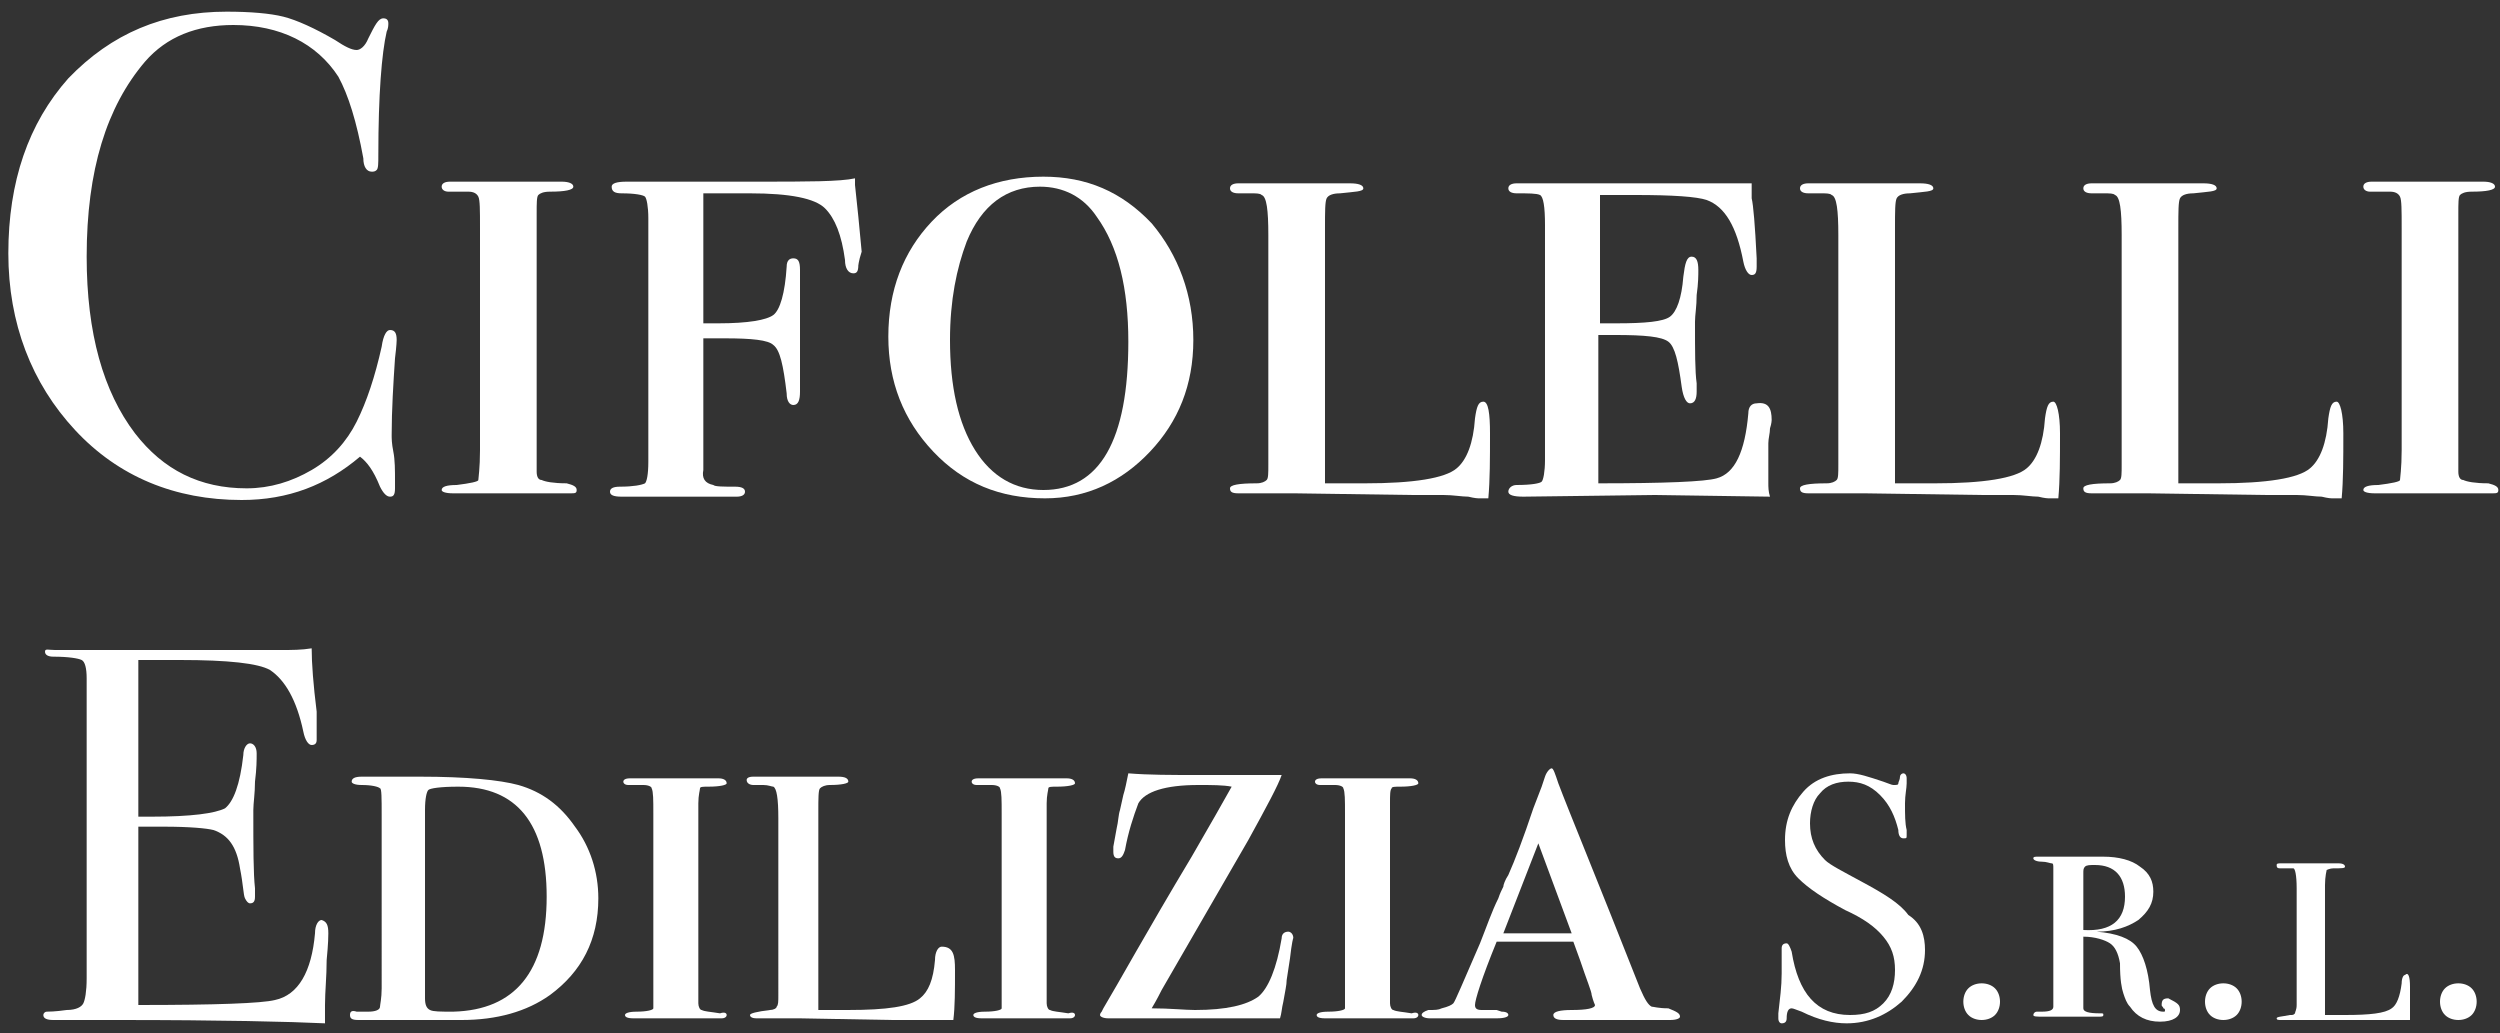 <?xml version="1.0" encoding="utf-8"?>
<!-- Generator: Adobe Illustrator 18.1.1, SVG Export Plug-In . SVG Version: 6.00 Build 0)  -->
<svg version="1.1" id="Livello_1" xmlns="http://www.w3.org/2000/svg" xmlns:xlink="http://www.w3.org/1999/xlink" x="0px" y="0px"
	 viewBox="0 0 150 62" enable-background="new 0 0 150 62" xml:space="preserve">
<rect x="0" y="0" width="150" height="62" fill="#333333" stroke="none"/>
<rect x="-5" y="-4.5" display="none" fill="#E94B61" width="160" height="96"/>
<g display="none">
	<g display="inline">
		<g>
			<path fill="#FFFFFF" d="M68.8,82.6c-0.8,0-1.3,0.3-1.7,0.9c-0.3,0.5-0.5,1.1-0.5,1.9c0,0.8,0.2,1.4,0.5,1.9
				c0.4,0.6,1,0.9,1.7,0.9c0.7,0,1.2-0.2,1.5-0.6c0.4-0.4,0.5-0.9,0.5-1.6v-0.3H69v-0.2h2.2c0,0.1,0,0.1,0,0.2s0,0.1,0,0.1
				c0,1.2-0.4,2-1.3,2.4c-0.3,0.1-0.7,0.2-1.1,0.2c-0.8,0-1.5-0.3-1.9-0.9c-0.4-0.5-0.6-1.3-0.6-2.1c0-0.9,0.2-1.6,0.6-2.1
				c0.4-0.6,1.1-0.9,1.9-0.9c0.5,0,1,0.1,1.4,0.3c0.4,0.2,0.7,0.6,0.8,1.1l-0.3,0.1C70.5,83,69.8,82.6,68.8,82.6z"/>
			<path fill="#FFFFFF" d="M72.5,82.5v3.7c0,1.4,0.6,2,1.8,2c0.6,0,1.1-0.2,1.4-0.6c0.3-0.4,0.4-0.8,0.4-1.5v-3.7h0.3v3.8
				c0,0.7-0.2,1.2-0.5,1.6c-0.4,0.4-0.9,0.6-1.6,0.6c-0.7,0-1.2-0.2-1.6-0.6c-0.4-0.4-0.5-0.9-0.5-1.6v-3.8H72.5z"/>
			<path fill="#FFFFFF" d="M77.7,82.5h1.6c0.7,0,1.2,0.1,1.5,0.2c0.4,0.2,0.6,0.6,0.6,1.2c0,0.7-0.3,1.1-1,1.3
				c0.9,0.2,1.3,0.7,1.3,1.5c0,0.6-0.2,1-0.7,1.3c-0.3,0.2-0.8,0.3-1.6,0.3h-1.8V82.5z M79.3,85.2c1.2,0,1.8-0.4,1.8-1.3
				c0-0.5-0.2-0.8-0.6-1c-0.3-0.1-0.7-0.2-1.2-0.2H78v2.4H79.3z M79.4,88.1c0.6,0,1.1,0,1.3-0.1c0.5-0.2,0.7-0.6,0.7-1.2
				c0-0.5-0.2-0.9-0.7-1.1c-0.3-0.1-0.8-0.2-1.4-0.2H78v2.7H79.4z"/>
			<path fill="#FFFFFF" d="M82.7,82.5h1.6c0.7,0,1.2,0.1,1.5,0.2c0.4,0.2,0.6,0.6,0.6,1.2c0,0.7-0.3,1.1-1,1.3
				c0.9,0.2,1.3,0.7,1.3,1.5c0,0.6-0.2,1-0.7,1.3c-0.3,0.2-0.8,0.3-1.6,0.3h-1.8V82.5z M84.3,85.2c1.2,0,1.8-0.4,1.8-1.3
				c0-0.5-0.2-0.8-0.6-1c-0.3-0.1-0.7-0.2-1.2-0.2H83v2.4H84.3z M84.4,88.1c0.6,0,1.1,0,1.3-0.1c0.5-0.2,0.7-0.6,0.7-1.2
				c0-0.5-0.2-0.9-0.7-1.1c-0.3-0.1-0.8-0.2-1.4-0.2H83v2.7H84.4z"/>
			<path fill="#FFFFFF" d="M87.7,82.5H88v5.8h-0.3V82.5z"/>
			<path fill="#FFFFFF" d="M89.7,83.3c0.5-0.6,1.1-0.9,2-0.9c0.9,0,1.5,0.3,2,0.9c0.4,0.5,0.6,1.3,0.6,2.1c0,0.9-0.2,1.6-0.6,2.1
				c-0.5,0.6-1.1,0.9-2,0.9s-1.5-0.3-2-0.9c-0.4-0.5-0.6-1.2-0.6-2.1C89.1,84.5,89.3,83.8,89.7,83.3z M89.9,87.4
				c0.4,0.6,1,0.8,1.8,0.8c0.8,0,1.4-0.3,1.8-0.8c0.4-0.5,0.5-1.1,0.5-2c0-0.8-0.2-1.5-0.5-2c-0.4-0.6-1-0.8-1.8-0.8
				s-1.4,0.3-1.8,0.8c-0.4,0.5-0.5,1.1-0.5,2C89.4,86.2,89.6,86.9,89.9,87.4z"/>
		</g>
	</g>
	<path display="inline" fill="#FFFFFF" d="M105.3,33.3v-8.4c2.3-0.4,4.2-1.6,5.3-3.4c2.5-4,0.4-16-2.9-22c-1.3-2.3-2.6-3.4-3.9-3.4
		c-1.3,0-2.6,1.2-3.9,3.4c-3.3,6-5.4,18-2.9,22c1.4,2.3,3.7,3.1,5.3,3.4v8.7 M114.5,34.3v-7.2c0,0,0,0,0-0.1
		c1.5-0.1,2.8-0.6,3.7-1.5c2.2-2.2,1.3-8.4-0.7-13.1c-0.8-1.9-2.4-5.2-4.4-5.2c-0.5,0-1.2,0.4-1.4,0.6c-0.2,0.2-0.4,0.5-0.3,0.7
		c0,0,0.7,3.4,0.9,5.1c0.4,4.8-0.4,8.3-2.5,10.4c-0.4,0.4-1.2,1.1-1.2,1.1c-0.2,0.1-0.2,0.3-0.2,0.5c0,0.2,0.2,0.4,0.4,0.5
		c0.1,0,1.5,0.6,3.3,0.9c0,0.1,0,0.1,0,0.2v7.2 M95.6,34.2V27c0-0.1,0-0.1,0-0.2c1.6-0.3,2.8-0.8,2.9-0.8c0.2-0.1,0.3-0.2,0.4-0.4
		c0-0.2,0-0.4-0.2-0.6c0,0-0.8-0.7-1.3-1.2c-2-2-2.6-5.5-2-10.7c0.2-1.5,0.8-4.5,0.8-4.5c0-0.3-0.1-0.5-0.3-0.7
		C95.6,7.7,94.8,7,94.2,7c-1.7,0-3,2.4-3.9,4.4c-1.8,4.4-3.2,11.9-1.2,13.9c1,1,2.3,1.5,4,1.6c0,0,0,0.1,0,0.1v7.2"/>
	<g display="inline">
		<path fill="#FFFFFF" d="M0,49.1c0,0,5.5-3,14.1-8.1c8.5-5,15.9-8.8,23.5-8.8c10.2,0,15,7.7,24.5,7.7c9.6,0,22-7.5,41.9-7.5
			c19.6,0,41.8,4.1,45.8,4.9c0.1,0,0.1,0,0.2,0c0,0-22.9-3.1-43.7-3.1c-20.8,0-34.7,7.8-46.1,7.8c-11,0-12.1-5.5-23.5-5.5
			C28.9,36.6,0,49.1,0,49.1"/>
		<path fill="#FFFFFF" d="M133.5,38.6c-26.2,0-42.1,8.6-57.2,8.6c-17.5,0-17.9-5.6-25.1-5.6c-14.1,0-37.5,7.6-37.5,7.6
			s27.6-10.8,37.4-10.8c9.8,0,11.7,6.2,25.2,6.2C89.9,44.6,97.4,38.6,133.5,38.6"/>
	</g>
	<g display="inline">
		<path fill="#FFFFFF" d="M18.4,58.9H14v-0.6h9.5v0.6h-4.4v13.6h-0.7V58.9z"/>
		<path fill="#FFFFFF" d="M26.3,72.8c-1.5,0-2.6-0.5-3.3-1.6c-0.7-1-1-2.2-1-3.7c0-1.5,0.3-2.8,1-3.7c0.8-1.1,1.9-1.7,3.3-1.7
			c1.4,0,2.5,0.5,3.3,1.5c0.7,0.9,1,2.1,1,3.5v0.4h-8v0.2c0,1.3,0.3,2.3,0.9,3.2c0.7,1,1.6,1.5,2.8,1.5c1.7,0,2.8-0.8,3.4-2.3
			l0.5,0.3c-0.3,0.7-0.7,1.3-1.2,1.7C28.2,72.5,27.3,72.8,26.3,72.8z M29.9,66.9c0-1.2-0.3-2.2-0.8-3c-0.6-0.9-1.5-1.3-2.7-1.3
			c-1.2,0-2.1,0.4-2.8,1.3c-0.6,0.8-0.9,1.8-1,3H29.9z"/>
		<path fill="#FFFFFF" d="M32.8,62.3h0.6v1.7c0.6-1.3,1.8-1.9,3.5-1.9c2.3,0,3.5,1.2,3.5,3.7v6.8h-0.6v-6.6c0-1.1-0.2-1.9-0.6-2.4
			c-0.5-0.6-1.2-0.9-2.3-0.9c-1.9,0-3.1,0.9-3.4,2.6c0,0.2,0,0.4-0.1,0.7c0,0.3,0,0.6,0,1v5.5h-0.6V62.3z"/>
		<path fill="#FFFFFF" d="M50.6,72.5H50v-1.6c-0.6,1.2-1.8,1.9-3.5,1.9c-2.3,0-3.5-1.2-3.5-3.6v-6.8h0.6v6.6c0,1.1,0.2,1.9,0.6,2.4
			c0.4,0.6,1.2,0.9,2.3,0.9c1.9,0,3.1-0.9,3.4-2.6c0-0.2,0-0.4,0.1-0.7c0-0.3,0-0.6,0-1.1v-5.5h0.6V72.5z"/>
		<path fill="#FFFFFF" d="M53.5,59.5v2.8h2.1v0.6h-2.1v9.7h-0.6v-13H53.5z"/>
		<path fill="#FFFFFF" d="M61.1,72.8c-1.5,0-2.6-0.5-3.5-1.6c-0.7-1-1.1-2.2-1.1-3.8c0-1.6,0.4-2.8,1.1-3.8c0.8-1.1,1.9-1.6,3.5-1.6
			c1.9,0,3.2,0.9,3.9,2.6v-2.3h0.6v10.2h-0.6v-2.2C64.3,71.9,63,72.8,61.1,72.8z M58.1,70.7c0.7,1,1.7,1.5,3,1.5
			c1.3,0,2.3-0.5,3-1.5c0.6-0.8,0.9-2,0.9-3.3c0-1.4-0.3-2.5-0.9-3.3c-0.7-1-1.7-1.5-3-1.5c-1.3,0-2.3,0.5-3,1.5
			c-0.6,0.8-0.9,2-0.9,3.3C57.2,68.8,57.5,69.9,58.1,70.7z"/>
		<path fill="#FFFFFF" d="M73.7,58.3h3.3c2.1,0,3.6,0.2,4.6,0.7c2.1,1.1,3.1,3.2,3.1,6.4c0,3.3-1,5.4-3.1,6.4
			c-1,0.5-2.5,0.7-4.6,0.7h-3.3V58.3z M77.1,71.9c1.9,0,3.3-0.2,4.2-0.7c1.7-0.9,2.6-2.8,2.6-5.8c0-2.4-0.6-4.1-1.9-5.3
			c-0.6-0.5-1.4-0.9-2.3-1.1C79.4,59,79,59,78.6,59s-0.9,0-1.5,0h-2.7v13H77.1z"/>
		<path fill="#FFFFFF" d="M90.8,72.8c-1.5,0-2.6-0.5-3.3-1.6c-0.7-1-1-2.2-1-3.7c0-1.5,0.3-2.8,1-3.7c0.8-1.1,1.9-1.7,3.3-1.7
			c1.4,0,2.5,0.5,3.3,1.5c0.7,0.9,1,2.1,1,3.5v0.4h-8v0.2c0,1.3,0.3,2.3,0.9,3.2c0.7,1,1.6,1.5,2.8,1.5c1.7,0,2.8-0.8,3.4-2.3
			l0.5,0.3c-0.3,0.7-0.7,1.3-1.2,1.7C92.7,72.5,91.8,72.8,90.8,72.8z M94.4,66.9c0-1.2-0.3-2.2-0.8-3c-0.6-0.9-1.5-1.3-2.7-1.3
			c-1.2,0-2.1,0.4-2.8,1.3c-0.6,0.8-0.9,1.8-1,3H94.4z"/>
		<path fill="#FFFFFF" d="M97.4,58.3H98v14.2h-0.6V58.3z"/>
		<path fill="#FFFFFF" d="M115.2,71.5c-1,0.9-2.2,1.3-3.8,1.3c-2,0-3.5-0.7-4.6-2.2c-0.9-1.3-1.3-3-1.3-5.1c0-2.1,0.5-3.9,1.4-5.2
			c1-1.5,2.6-2.2,4.7-2.2c1.4,0,2.6,0.4,3.6,1.2c0.7,0.6,1.2,1.2,1.5,2l-0.6,0.3c-0.6-1.9-2.2-2.9-4.6-2.9c-1.8,0-3.1,0.7-4,2.2
			c-0.8,1.2-1.2,2.8-1.2,4.7c0,1.9,0.4,3.4,1.1,4.6c0.9,1.4,2.2,2.2,4,2.2c1.4,0,2.6-0.4,3.5-1.1c0.7-0.6,1.1-1.4,1.4-2.3l0.6,0.3
			C116.5,70,116,70.8,115.2,71.5z"/>
		<path fill="#FFFFFF" d="M119.9,63.7c0.8-1.1,1.9-1.6,3.4-1.6c1.5,0,2.6,0.5,3.5,1.6c0.7,0.9,1.1,2.2,1.1,3.7
			c0,1.6-0.4,2.8-1.1,3.8c-0.8,1.1-2,1.6-3.5,1.6c-1.5,0-2.6-0.5-3.4-1.6c-0.7-1-1.1-2.2-1.1-3.8C118.8,65.9,119.2,64.6,119.9,63.7z
			 M120.3,70.7c0.7,1,1.7,1.5,3,1.5c1.3,0,2.3-0.5,3-1.5c0.6-0.8,0.9-2,0.9-3.3c0-1.4-0.3-2.5-0.9-3.3c-0.7-1-1.7-1.5-3-1.5
			c-1.3,0-2.3,0.5-3,1.5c-0.6,0.9-0.9,2-0.9,3.3C119.4,68.8,119.7,69.9,120.3,70.7z"/>
		<path fill="#FFFFFF" d="M130.1,58.3h0.6v14.2h-0.6V58.3z"/>
		<path fill="#FFFFFF" d="M133.6,58.3h0.6v14.2h-0.6V58.3z"/>
		<path fill="#FFFFFF" d="M140.8,72.8c-1.5,0-2.6-0.5-3.3-1.6c-0.7-1-1-2.2-1-3.7c0-1.5,0.3-2.8,1-3.7c0.8-1.1,1.9-1.7,3.3-1.7
			c1.4,0,2.5,0.5,3.3,1.5c0.7,0.9,1,2.1,1,3.5v0.4h-8v0.2c0,1.3,0.3,2.3,0.9,3.2c0.7,1,1.6,1.5,2.8,1.5c1.7,0,2.8-0.8,3.4-2.3
			l0.5,0.3c-0.3,0.7-0.7,1.3-1.2,1.7C142.7,72.5,141.8,72.8,140.8,72.8z M144.4,66.9c0-1.2-0.3-2.2-0.8-3c-0.6-0.9-1.5-1.3-2.7-1.3
			c-1.2,0-2.1,0.4-2.8,1.3c-0.6,0.8-0.9,1.8-1,3H144.4z"/>
	</g>
</g>
<g display="none">
	<g display="inline">
		<path fill="#FFFFFF" d="M77.3,37.8c-2.6,1-5.2,1.5-7.9,1.5c-3,0-5.8-0.5-8.3-1.6c-2.5-1.1-4.6-2.5-6.5-4.4
			c-1.8-1.9-3.2-4.1-4.2-6.7c-1-2.6-1.5-5.4-1.5-8.5c0-3.1,0.5-5.9,1.5-8.5c1-2.6,2.4-4.8,4.2-6.7c1.8-1.9,4-3.3,6.5-4.4
			C63.7-2.5,66.4-3,69.4-3c2.5,0,4.9,0.4,7.3,1.3c2.4,0.8,4.4,2.1,6,3.9L81.9,3c-0.8-0.8-1.7-1.6-2.7-2.2c-1-0.6-2.1-1.1-3.2-1.6
			c-1.1-0.4-2.2-0.7-3.4-0.9c-1.1-0.2-2.2-0.3-3.3-0.3c-2.9,0-5.5,0.5-7.8,1.6c-2.4,1-4.4,2.5-6.1,4.3c-1.7,1.8-3,3.9-3.9,6.4
			c-0.9,2.4-1.4,5-1.4,7.8c0,2.8,0.5,5.4,1.4,7.8s2.2,4.6,3.9,6.4c1.7,1.8,3.7,3.2,6.1,4.3c2.4,1,5,1.6,7.9,1.6c2.5,0,5-0.5,7.4-1.4
			c2.4-1,4.4-2.4,6-4.3l0.9,0.8C82,35.3,79.9,36.8,77.3,37.8z"/>
		<path fill="#FFFFFF" d="M104.7,36c-1.7,2.1-4.3,3.2-7.7,3.2c-2.4,0-4.4-0.6-6.1-1.8c-1.7-1.2-2.8-2.7-3.5-4.4l1.1-0.5
			c0.8,1.7,1.9,3.1,3.3,4.1c1.5,1,3.2,1.6,5.1,1.6c1.6,0,3-0.3,4.1-0.8c1.1-0.5,2.1-1.3,2.8-2.3c0.7-1,1.2-2.1,1.6-3.5
			c0.3-1.3,0.5-2.8,0.5-4.4v-29h1.2v29.1C107.3,30.9,106.4,33.9,104.7,36z"/>
		<path fill="#FFFFFF" d="M147.7,38.2l-4.8-11.5h-23.3l-4.9,11.5h-1.4l17.4-40.1h1.6L149,38.2H147.7z M131.5-1.1l-11.4,26.7h22.4
			L131.5-1.1z"/>
	</g>
	<g display="inline">
		<path fill="#FFFFFF" d="M1.1,65.1V50.4h0.5v14.7H1.1z"/>
		<path fill="#FFFFFF" d="M13.2,58.2c0.3-0.9,0.7-1.7,1.4-2.2c0.7-0.5,1.4-0.8,2.3-0.8c0.6,0,1.2,0.1,1.6,0.4c0.4,0.2,0.8,0.5,1,0.9
			c0.3,0.4,0.4,0.8,0.5,1.3c0.1,0.5,0.2,1,0.2,1.5v5.8h-0.5v-5.7c0-0.4,0-0.8-0.1-1.2c-0.1-0.4-0.2-0.8-0.5-1.2
			c-0.2-0.4-0.5-0.7-0.9-0.9c-0.4-0.2-0.8-0.4-1.4-0.4c-0.5,0-1,0.1-1.4,0.3c-0.4,0.2-0.8,0.5-1.1,0.9c-0.3,0.4-0.6,0.9-0.8,1.5
			s-0.3,1.2-0.3,2v4.8h-0.5v-5.7c0-0.4,0-0.8-0.1-1.2c-0.1-0.4-0.2-0.8-0.4-1.2s-0.5-0.7-0.9-0.9c-0.4-0.2-0.8-0.4-1.4-0.4
			c-0.5,0-1,0.1-1.4,0.3c-0.4,0.2-0.8,0.5-1.1,0.9c-0.3,0.4-0.6,0.9-0.8,1.5c-0.2,0.6-0.3,1.2-0.3,2v4.8H6V58c0-0.2,0-0.3,0-0.6
			c0-0.2,0-0.4,0-0.7c0-0.2,0-0.4,0-0.7s0-0.4,0-0.5h0.5c0,0.1,0,0.3,0,0.5c0,0.2,0,0.4,0,0.7c0,0.2,0,0.5,0,0.7c0,0.2,0,0.4,0,0.6
			h0c0.1-0.4,0.3-0.8,0.6-1.2c0.2-0.3,0.5-0.6,0.8-0.9c0.3-0.2,0.6-0.4,1-0.5c0.4-0.1,0.7-0.2,1.1-0.2c0.5,0,0.9,0.1,1.3,0.2
			s0.7,0.4,0.9,0.6c0.2,0.3,0.4,0.6,0.6,0.9S13.1,57.8,13.2,58.2L13.2,58.2z"/>
		<path fill="#FFFFFF" d="M31.6,58.2c0.3-0.9,0.7-1.7,1.4-2.2c0.7-0.5,1.4-0.8,2.3-0.8c0.6,0,1.2,0.1,1.6,0.4c0.4,0.2,0.8,0.5,1,0.9
			c0.3,0.4,0.4,0.8,0.5,1.3c0.1,0.5,0.2,1,0.2,1.5v5.8h-0.5v-5.7c0-0.4,0-0.8-0.1-1.2c-0.1-0.4-0.2-0.8-0.5-1.2
			c-0.2-0.4-0.5-0.7-0.9-0.9c-0.4-0.2-0.8-0.4-1.4-0.4c-0.5,0-1,0.1-1.4,0.3c-0.4,0.2-0.8,0.5-1.1,0.9c-0.3,0.4-0.6,0.9-0.8,1.5
			s-0.3,1.2-0.3,2v4.8h-0.5v-5.7c0-0.4,0-0.8-0.1-1.2c-0.1-0.4-0.2-0.8-0.4-1.2s-0.5-0.7-0.9-0.9c-0.4-0.2-0.8-0.4-1.4-0.4
			c-0.5,0-1,0.1-1.4,0.3c-0.4,0.2-0.8,0.5-1.1,0.9c-0.3,0.4-0.6,0.9-0.8,1.5c-0.2,0.6-0.3,1.2-0.3,2v4.8h-0.5V58c0-0.2,0-0.3,0-0.6
			c0-0.2,0-0.4,0-0.7c0-0.2,0-0.4,0-0.7s0-0.4,0-0.5h0.5c0,0.1,0,0.3,0,0.5c0,0.2,0,0.4,0,0.7c0,0.2,0,0.5,0,0.7c0,0.2,0,0.4,0,0.6
			h0c0.1-0.4,0.3-0.8,0.6-1.2c0.2-0.3,0.5-0.6,0.8-0.9c0.3-0.2,0.6-0.4,1-0.5c0.4-0.1,0.7-0.2,1.1-0.2c0.5,0,0.9,0.1,1.3,0.2
			s0.7,0.4,0.9,0.6c0.2,0.3,0.4,0.6,0.6,0.9S31.5,57.8,31.6,58.2L31.6,58.2z"/>
		<path fill="#FFFFFF" d="M51.8,60.3c0,0.7-0.1,1.4-0.4,2s-0.6,1.2-1,1.6c-0.4,0.4-1,0.8-1.6,1c-0.6,0.2-1.3,0.4-2,0.4
			c-0.7,0-1.4-0.1-2-0.4c-0.6-0.2-1.1-0.6-1.6-1c-0.4-0.4-0.8-1-1-1.6c-0.2-0.6-0.4-1.3-0.4-2c0-0.7,0.1-1.4,0.4-2
			c0.2-0.6,0.6-1.1,1-1.6c0.4-0.4,1-0.8,1.6-1c0.6-0.2,1.3-0.4,2-0.4c0.7,0,1.4,0.1,2,0.4s1.1,0.6,1.6,1c0.4,0.4,0.8,1,1,1.6
			S51.8,59.6,51.8,60.3z M51.4,60.3c0-0.6-0.1-1.2-0.3-1.8s-0.5-1.1-0.9-1.5c-0.4-0.4-0.9-0.8-1.4-1c-0.6-0.2-1.2-0.4-1.9-0.4
			S45.5,55.8,45,56c-0.6,0.2-1,0.6-1.4,1c-0.4,0.4-0.7,0.9-0.9,1.5s-0.3,1.2-0.3,1.8c0,0.6,0.1,1.3,0.3,1.8c0.2,0.6,0.5,1.1,0.9,1.5
			c0.4,0.4,0.9,0.8,1.4,1s1.2,0.4,1.9,0.4s1.3-0.1,1.9-0.4s1-0.6,1.4-1c0.4-0.4,0.7-0.9,0.9-1.5C51.3,61.6,51.4,61,51.4,60.3z"/>
		<path fill="#FFFFFF" d="M55.8,58.2c0.4-1,1-1.7,1.8-2.2s1.6-0.7,2.5-0.7c0.7,0,1.3,0.1,1.9,0.4c0.6,0.3,1.1,0.6,1.5,1.1
			s0.7,1,1,1.6c0.2,0.6,0.3,1.3,0.3,2c0,0.7-0.1,1.4-0.4,2c-0.2,0.6-0.6,1.1-1,1.6S62.5,64.8,62,65c-0.6,0.3-1.2,0.4-1.9,0.4
			c-0.5,0-0.9-0.1-1.3-0.2c-0.4-0.1-0.8-0.3-1.2-0.5c-0.4-0.2-0.7-0.5-1-0.9c-0.3-0.4-0.5-0.8-0.7-1.2h-0.1v2.6h-0.5V49.4h0.5
			L55.8,58.2L55.8,58.2z M64.3,60.4c0-0.6-0.1-1.2-0.3-1.8s-0.5-1.1-0.9-1.5c-0.4-0.4-0.8-0.8-1.4-1s-1.1-0.4-1.8-0.4
			c-0.6,0-1.2,0.1-1.7,0.4c-0.5,0.2-1,0.6-1.4,1c-0.4,0.4-0.7,0.9-0.9,1.5c-0.2,0.6-0.3,1.2-0.3,1.8c0,0.6,0.1,1.2,0.3,1.8
			c0.2,0.6,0.5,1.1,0.9,1.5c0.4,0.4,0.8,0.8,1.4,1c0.5,0.2,1.1,0.4,1.7,0.4c0.7,0,1.3-0.1,1.8-0.4s1-0.6,1.4-1
			c0.4-0.4,0.7-0.9,0.9-1.5C64.2,61.6,64.3,61,64.3,60.4z"/>
		<path fill="#FFFFFF" d="M68.4,52c-0.1,0-0.2,0-0.3-0.1s-0.1-0.2-0.1-0.4c0-0.2,0-0.3,0.1-0.4s0.2-0.1,0.3-0.1c0.1,0,0.2,0,0.3,0.1
			s0.1,0.2,0.1,0.4c0,0.2-0.1,0.3-0.2,0.4S68.5,52,68.4,52z M68.2,65.1v-9.5h0.5v9.5H68.2z"/>
		<path fill="#FFFFFF" d="M72.9,65.1V49.4h0.5v15.7H72.9z"/>
		<path fill="#FFFFFF" d="M77.8,52c-0.1,0-0.2,0-0.3-0.1c-0.1-0.1-0.1-0.2-0.1-0.4c0-0.2,0-0.3,0.1-0.4c0.1-0.1,0.2-0.1,0.3-0.1
			s0.2,0,0.3,0.1s0.1,0.2,0.1,0.4c0,0.2-0.1,0.3-0.2,0.4S77.9,52,77.8,52z M77.5,65.1v-9.5H78v9.5H77.5z"/>
		<path fill="#FFFFFF" d="M88.8,62.9c0,0.4,0,0.7,0.1,1.1c0,0.4,0.1,0.7,0.1,1h-0.4c0-0.1,0-0.3-0.1-0.5c0-0.2,0-0.4-0.1-0.6
			c0-0.2,0-0.4,0-0.6c0-0.2,0-0.4,0-0.5h-0.1c-0.3,0.9-0.8,1.5-1.4,1.9c-0.7,0.4-1.4,0.6-2.2,0.6c-0.4,0-0.8-0.1-1.1-0.2
			c-0.4-0.1-0.7-0.3-1-0.5s-0.5-0.5-0.7-0.8c-0.2-0.3-0.3-0.8-0.3-1.2c0-0.7,0.2-1.2,0.5-1.6c0.4-0.4,0.8-0.7,1.3-1
			c0.5-0.2,1.1-0.4,1.7-0.4c0.6-0.1,1.1-0.1,1.6-0.1h1.7v-0.8c0-1.1-0.3-1.8-0.8-2.3c-0.6-0.5-1.3-0.7-2.2-0.7
			c-0.6,0-1.1,0.1-1.6,0.3s-0.9,0.5-1.3,0.8l-0.2-0.4c0.4-0.4,0.9-0.7,1.5-0.9c0.6-0.2,1.1-0.3,1.6-0.3c1.1,0,1.9,0.3,2.6,0.8
			c0.6,0.6,0.9,1.4,0.9,2.6V62.9z M88.3,59.9h-1.5c-0.5,0-1.1,0-1.7,0.1c-0.6,0.1-1.1,0.2-1.6,0.4s-0.9,0.5-1.2,0.8
			c-0.3,0.4-0.5,0.8-0.5,1.4c0,0.4,0.1,0.8,0.3,1.1c0.2,0.3,0.4,0.5,0.7,0.7c0.3,0.2,0.6,0.3,0.9,0.4c0.3,0.1,0.6,0.1,0.9,0.1
			c0.7,0,1.3-0.1,1.8-0.4c0.5-0.3,0.8-0.6,1.1-1s0.5-0.9,0.6-1.3c0.1-0.5,0.2-1,0.2-1.4V59.9z"/>
		<path fill="#FFFFFF" d="M94.7,55.9c0.6-0.4,1.3-0.7,2-0.7c0.1,0,0.1,0,0.2,0c0.1,0,0.1,0,0.2,0v0.4c-0.1,0-0.1,0-0.2,0
			c0,0-0.1,0-0.1,0c-0.6,0-1.1,0.1-1.6,0.4s-0.8,0.6-1.1,1.1c-0.3,0.4-0.5,0.9-0.6,1.4c-0.1,0.5-0.2,1.1-0.2,1.6v4.9h-0.5V58
			c0-0.2,0-0.3,0-0.6c0-0.2,0-0.4,0-0.7s0-0.4,0-0.7c0-0.2,0-0.4,0-0.5h0.5c0,0.1,0,0.3,0,0.5s0,0.4,0,0.7c0,0.2,0,0.5,0,0.7
			c0,0.2,0,0.4,0,0.6h0C93.6,57.1,94.1,56.4,94.7,55.9z"/>
		<path fill="#FFFFFF" d="M98.6,60.2c0,0.6,0.1,1.2,0.3,1.7s0.4,1.1,0.8,1.5c0.4,0.4,0.8,0.8,1.3,1.1c0.5,0.3,1.2,0.4,1.9,0.4
			c0.7,0,1.4-0.1,2-0.4s1.1-0.7,1.5-1.3l0.3,0.3c-0.5,0.6-1,1.1-1.6,1.4c-0.6,0.3-1.4,0.5-2.2,0.5c-0.7,0-1.3-0.1-1.9-0.4
			s-1.1-0.6-1.5-1.1s-0.7-1-1-1.6c-0.2-0.6-0.3-1.3-0.3-2.1c0-0.7,0.1-1.4,0.4-2c0.2-0.6,0.6-1.1,1-1.6s0.9-0.8,1.4-1
			c0.6-0.2,1.1-0.4,1.8-0.4c0.7,0,1.4,0.1,2,0.4c0.6,0.3,1,0.6,1.4,1c0.4,0.4,0.6,0.9,0.8,1.5c0.2,0.5,0.3,1.1,0.3,1.7v0.4H98.6z
			 M106.7,59.8c0-0.6-0.1-1.2-0.3-1.7c-0.2-0.5-0.5-0.9-0.8-1.3c-0.3-0.4-0.8-0.6-1.2-0.8c-0.5-0.2-1-0.3-1.6-0.3
			c-0.7,0-1.3,0.1-1.8,0.4c-0.5,0.3-0.9,0.7-1.3,1.1c-0.3,0.4-0.6,0.9-0.7,1.4c-0.2,0.5-0.2,0.9-0.2,1.3H106.7z"/>
		<path fill="#FFFFFF" d="M123.9,61.6c0,0.6-0.1,1.2-0.4,1.7c-0.2,0.5-0.6,0.9-1,1.2c-0.4,0.3-0.9,0.6-1.4,0.8
			c-0.5,0.2-1.1,0.3-1.7,0.3c-0.9,0-1.7-0.2-2.5-0.5c-0.8-0.3-1.4-0.8-1.9-1.3l0.4-0.3c0.5,0.6,1.1,1,1.8,1.3s1.4,0.4,2.2,0.4
			c0.5,0,1-0.1,1.5-0.2c0.5-0.2,0.9-0.4,1.3-0.7c0.4-0.3,0.7-0.7,0.9-1.1c0.2-0.4,0.3-0.9,0.3-1.5c0-0.6-0.1-1-0.4-1.4
			c-0.2-0.4-0.5-0.7-0.9-1c-0.4-0.3-0.8-0.5-1.3-0.7c-0.5-0.2-1-0.4-1.4-0.5c-0.6-0.2-1.2-0.4-1.7-0.6c-0.5-0.2-0.9-0.5-1.3-0.8
			c-0.4-0.3-0.6-0.7-0.8-1.1c-0.2-0.4-0.3-1-0.3-1.6c0-0.6,0.1-1.1,0.4-1.6s0.6-0.9,1-1.2s0.9-0.6,1.4-0.7c0.5-0.2,1.1-0.3,1.7-0.3
			c0.7,0,1.5,0.1,2.1,0.4c0.7,0.3,1.2,0.7,1.6,1.2l-0.4,0.3c-0.4-0.5-0.9-0.9-1.5-1.1c-0.6-0.3-1.3-0.4-2-0.4c-0.5,0-1,0.1-1.5,0.2
			c-0.5,0.1-0.9,0.3-1.3,0.6c-0.4,0.3-0.7,0.6-0.9,1.1c-0.2,0.4-0.4,0.9-0.4,1.5c0,0.6,0.1,1,0.3,1.4c0.2,0.4,0.5,0.7,0.8,1
			c0.3,0.3,0.7,0.5,1.2,0.7c0.4,0.2,0.9,0.3,1.3,0.5c0.6,0.2,1.2,0.4,1.7,0.6s1,0.5,1.4,0.8s0.7,0.7,1,1.1
			C123.8,60.4,123.9,61,123.9,61.6z"/>
		<path fill="#FFFFFF" d="M127.9,65.2c-0.1,0-0.2,0-0.3-0.1c-0.1-0.1-0.1-0.2-0.1-0.4c0-0.2,0-0.3,0.1-0.4s0.2-0.1,0.3-0.1
			s0.2,0,0.3,0.1s0.1,0.2,0.1,0.4c0,0.2-0.1,0.3-0.2,0.4C128.1,65.2,128,65.2,127.9,65.2z"/>
		<path fill="#FFFFFF" d="M134.3,55.9c0.6-0.4,1.3-0.7,2-0.7c0.1,0,0.1,0,0.2,0c0.1,0,0.1,0,0.2,0v0.4c-0.1,0-0.1,0-0.2,0
			c0,0-0.1,0-0.1,0c-0.6,0-1.1,0.1-1.6,0.4s-0.8,0.6-1.1,1.1c-0.3,0.4-0.5,0.9-0.6,1.4c-0.1,0.5-0.2,1.1-0.2,1.6v4.9h-0.5V58
			c0-0.2,0-0.3,0-0.6c0-0.2,0-0.4,0-0.7s0-0.4,0-0.7c0-0.2,0-0.4,0-0.5h0.5c0,0.1,0,0.3,0,0.5s0,0.4,0,0.7c0,0.2,0,0.5,0,0.7
			c0,0.2,0,0.4,0,0.6h0C133.3,57.1,133.7,56.4,134.3,55.9z"/>
		<path fill="#FFFFFF" d="M138.4,65.2c-0.1,0-0.2,0-0.3-0.1c-0.1-0.1-0.1-0.2-0.1-0.4c0-0.2,0-0.3,0.1-0.4s0.2-0.1,0.3-0.1
			s0.2,0,0.3,0.1s0.1,0.2,0.1,0.4c0,0.2-0.1,0.3-0.2,0.4C138.6,65.2,138.5,65.2,138.4,65.2z"/>
		<path fill="#FFFFFF" d="M143,65.1V49.4h0.5v15.7H143z"/>
		<path fill="#FFFFFF" d="M148.1,65.2c-0.1,0-0.2,0-0.3-0.1c-0.1-0.1-0.1-0.2-0.1-0.4c0-0.2,0-0.3,0.1-0.4s0.2-0.1,0.3-0.1
			s0.2,0,0.3,0.1s0.1,0.2,0.1,0.4c0,0.2-0.1,0.3-0.2,0.4C148.3,65.2,148.2,65.2,148.1,65.2z"/>
	</g>
	<g display="inline">
		<path fill-rule="evenodd" clip-rule="evenodd" fill="#FFFFFF" d="M42.7,39.4c-13.7,0-27.4,0-41.1,0c0.3-0.6,0.6-1.2,0.8-1.7
			c1.2-2.3,2.4-4.6,3.5-6.9c0.3-0.6,0.6-0.9,1.3-0.9c10,0,19.9,0,29.9,0c0.5,0,0.7,0.1,1,0.5c1.3,2.6,2.6,5.1,3.9,7.7
			C42.2,38.5,42.4,38.9,42.7,39.4z"/>
		<path fill-rule="evenodd" clip-rule="evenodd" fill="#FFFFFF" d="M36.1,26.5c-9.3,0-18.6,0-27.9,0c0.1-0.3,0.2-0.6,0.4-0.9
			c1.5-2.9,3-5.9,4.5-8.8c0.2-0.3,0.4-0.4,0.7-0.4c5.6,0,11.2,0,16.9,0c0.3,0,0.5,0.1,0.7,0.4c1.6,3.2,3.2,6.3,4.8,9.5
			C36.1,26.3,36.1,26.4,36.1,26.5z"/>
		<path fill-rule="evenodd" clip-rule="evenodd" fill="#FFFFFF" d="M22.2-3.2c2.4,5.5,4.8,10.8,7.2,16.2c-4.8,0-9.5,0-14.4,0
			C17.4,7.6,19.7,2.3,22.2-3.2z"/>
	</g>
</g>
<g display="none">
	<path display="inline" fill="#FFFFFF" d="M131.2,46.2l-0.2,3.3l-0.1,0c-0.6-0.8-1.5-1.4-2.8-1.6c-0.4-0.1-0.8-0.1-1.2-0.1
		c-0.4,0-0.7,0-1,0.1c-0.3,0.1-0.5,0.2-0.7,0.3c-0.4,0.3-0.6,0.6-0.6,1.1c0,0.6,0.2,1,0.5,1.3c0.4,0.3,1.2,0.6,2.2,0.7
		c1,0.1,1.9,0.3,2.5,0.6c0.6,0.2,1.1,0.5,1.5,0.9c0.8,0.7,1.1,1.7,1.1,2.9c0,1.6-0.6,2.9-1.9,3.8c-1.1,0.8-2.4,1.1-4,1.1
		c-1.3,0-2.6-0.2-3.9-0.7c-0.4-0.2-0.8-0.4-1.1-0.6l0.1-3.7l0,0c0.9,1.6,2.4,2.4,4.6,2.4c1.5,0,2.5-0.4,3-1.1
		c0.2-0.2,0.2-0.5,0.2-0.8c0-0.3,0-0.6-0.1-0.8c-0.1-0.2-0.3-0.4-0.5-0.5c-0.4-0.3-1.2-0.5-2.2-0.6c-1-0.1-1.9-0.3-2.5-0.6
		c-0.6-0.3-1.2-0.6-1.6-1c-0.7-0.7-1.1-1.7-1.1-3c0-1.3,0.5-2.4,1.4-3.2c0.9-0.8,2.2-1.3,3.8-1.3C128.5,45.1,130,45.5,131.2,46.2
		 M118.2,57.6c0.5,0,0.8,0,1-0.1l0,0l-0.1,2.8h-8.4v-15c0.2,0,0.4,0,0.7,0l0.8,0c0.5,0,1.1,0,1.7,0c1.7,0,3.4,0,5.1-0.1
		c-0.1,0.7-0.1,1.5-0.1,2.6c0,0.1,0,0.2,0,0.3l0,0c-0.4-0.1-0.9-0.2-1.7-0.2h-3.5v2.9h2.7c0.8,0,1.3,0,1.5-0.1l0,2.8
		c-0.4,0-0.8-0.1-1.4-0.1h-2.8v4H118.2z M103.8,45.3c0.5,0,0.8,0.1,1.2,0.1h0.9c0.3,0,0.6,0,1-0.1v9.3c0,1.8-0.6,3.3-1.7,4.4
		c-1.1,1.1-2.4,1.6-4,1.6c-1.7,0-3.2-0.5-4.2-1.4c-1.2-1-1.8-2.5-1.8-4.4v-9.5c0.6,0,1.2,0.1,1.8,0.1c0.6,0,1,0,1.4-0.1V55
		c0,0.9,0.3,1.7,0.9,2.2c0.5,0.5,1.2,0.7,2,0.7c1.2,0,2-0.6,2.4-1.8c0.1-0.4,0.2-1,0.2-1.6V45.3z M80.1,53c0,0.7,0.1,1.3,0.4,1.9
		c0.2,0.6,0.6,1.1,1,1.5c0.9,0.9,2.1,1.4,3.4,1.4c1.3,0,2.4-0.4,3.2-1.3c0.9-0.9,1.3-2.1,1.3-3.6c0-1.4-0.4-2.6-1.2-3.6
		c-0.9-1-2-1.5-3.5-1.5c-1.4,0-2.5,0.5-3.4,1.5C80.5,50.4,80.1,51.6,80.1,53z M86.5,60.4c-0.6,0.1-1.4,0.2-2.2,0.2s-1.7-0.2-2.6-0.5
		c-0.9-0.4-1.7-0.9-2.4-1.5c-1.5-1.4-2.2-3.2-2.2-5.4c0-2.2,0.7-4.1,2.1-5.6c1.5-1.6,3.4-2.4,5.7-2.4c2.1,0,3.9,0.7,5.2,2
		c1.5,1.4,2.2,3.3,2.2,5.6c0,1.8-0.5,3.5-1.6,4.8c-0.3,0.4-0.7,0.8-1.1,1.2c0.3,0.1,0.6,0.2,1,0.4c0.8,0.4,1.6,0.6,2.3,0.6h0.2
		c0.4,0,0.6-0.1,0.8-0.2l0,0l-0.9,2.1c-0.1,0.3-0.3,0.5-0.6,0.5c-0.4,0-0.9-0.1-1.3-0.3c-0.4-0.2-0.8-0.3-1.2-0.5
		c-0.3-0.2-0.7-0.3-1-0.4c-0.3-0.1-0.6-0.2-0.9-0.3C87.8,60.5,87.2,60.4,86.5,60.4z M70.8,45.4c0.7,0,1.2,0,1.4,0H73
		c0.4,0,0.7,0,1-0.1l0,15h-3.1V45.4z M55.3,60.3c0-0.3,0.1-0.5,0.1-0.8V45.4h2.2l5.9,9.3v-8.6c0-0.4,0-0.7-0.1-0.8h3
		c0,0.3-0.1,0.6-0.1,1v13.9h-2.3l-5.9-9v9H55.3z M48.1,54.4l-1.7-5.2l-1.6,5.2H48.1z M42.9,60.4c-0.6-0.1-1.4-0.1-2.3-0.1h-0.9
		l4.9-13.7c0.2-0.6,0.3-1,0.3-1.1c0-0.1,0-0.2,0-0.2l0,0c0.5,0,1,0,1.5,0c0.5,0,1,0,1.6,0l0,0c0,0,0,0.1,0,0.1
		c0,0.1,0.1,0.5,0.3,1.1l5,13.7c-0.1,0-0.3,0-0.5,0c0,0-0.2,0-0.6,0c-0.2,0-0.4,0-0.5,0h-1.7L49,57.1h-5.1L42.9,60.4z M27.6,60.4
		c-0.4,0-1-0.1-2.1-0.1h-0.9v-15c0.5,0,1,0,1.6,0c0.6,0,1,0,1.2-0.1l3.8,6.4l3.6-6.4c0.2,0.1,0.7,0.1,1.4,0.1c0.7,0,1.2,0,1.7,0v15
		H37c-1,0-1.7,0-2.1,0.1v-10l-3.7,6.6l-3.7-6V60.4z M20.5,57.6c0.5,0,0.8,0,1-0.1l0,0l-0.1,2.8H13v-15c0.2,0,0.4,0,0.7,0l0.8,0
		c0.5,0,1.1,0,1.7,0c1.7,0,3.4,0,5.1-0.1c-0.1,0.7-0.1,1.5-0.1,2.6c0,0.1,0,0.2,0,0.3l0,0c-0.4-0.1-0.9-0.2-1.7-0.2H16v2.9h2.7
		c0.8,0,1.3,0,1.5-0.1l0,2.8c-0.4,0-0.8-0.1-1.4-0.1H16v4H20.5z M5.6,60.3c-1.1,0-1.8,0-2.2,0.1v-15c0.2,0,0.6,0.1,1.1,0.1
		c0.6,0,1.2,0,2,0v12.3h2.3c0.7,0,1.2,0,1.6-0.1c-0.1,1.7-0.1,2.7-0.1,2.7v0.1c-0.7-0.1-2-0.1-3.7-0.1H5.6z"/>
	<path display="inline" fill-rule="evenodd" clip-rule="evenodd" fill="#FFFFFF" d="M144.3,37c-19,1.4-22.3-6.2-32.8-14.1
		c-7.8-5.9-25,3.3-36.8-3c-9.6-5.2-13.5,4.6-21.5,4.8c-4.9,0.1-9.3-3.1-13.2-3.1c-8.8,0.2-21.1,10.3-25.5,16
		c4.4-5.7,16.6-13.1,25.4-13.3c4-0.1,8.3,3.2,13.2,3.1c8-0.2,11.9-10,21.5-4.8c11.8,6.3,28.2-1.7,36.8,3
		C123,33.1,126.1,38.2,144.3,37"/>
	<path display="inline" fill="#FFFFFF" d="M125.4,38.5l0.8-0.5c0.5,1,1.2,1.5,1.9,1.5c0.3,0,0.6-0.1,0.9-0.2
		c0.3-0.1,0.5-0.3,0.6-0.6c0.1-0.2,0.2-0.5,0.2-0.8c0-0.3-0.1-0.6-0.3-0.9c-0.3-0.4-0.8-0.9-1.5-1.4c-0.7-0.6-1.2-1-1.4-1.2
		c-0.3-0.4-0.5-0.9-0.5-1.4c0-0.4,0.1-0.7,0.3-1.1c0.2-0.3,0.5-0.6,0.8-0.8c0.3-0.2,0.7-0.3,1.1-0.3c0.4,0,0.8,0.1,1.2,0.3
		c0.4,0.2,0.8,0.6,1.2,1.2l-0.7,0.6c-0.3-0.4-0.6-0.7-0.9-0.9c-0.2-0.1-0.5-0.2-0.8-0.2c-0.4,0-0.7,0.1-0.9,0.3
		c-0.2,0.2-0.3,0.5-0.3,0.8c0,0.2,0,0.4,0.1,0.6c0.1,0.2,0.2,0.4,0.4,0.6c0.1,0.1,0.5,0.4,1.2,0.9c0.8,0.6,1.3,1.1,1.6,1.5
		c0.3,0.4,0.4,0.9,0.4,1.4c0,0.7-0.2,1.2-0.7,1.7c-0.5,0.5-1.1,0.7-1.8,0.7c-0.5,0-1-0.1-1.5-0.4C126.2,39.7,125.8,39.2,125.4,38.5
		 M114.5,40.2v-9h0.2l6,6.9v-6.9h0.9v9h-0.2l-5.9-6.8v6.8H114.5z M105.3,31.9c-0.7,0-1.3,0.2-1.9,0.5c-0.6,0.3-1.1,0.8-1.4,1.4
		c-0.3,0.6-0.5,1.2-0.5,2c0,1.1,0.4,2,1.1,2.7c0.7,0.7,1.6,1.1,2.7,1.1c0.7,0,1.3-0.2,1.9-0.5c0.6-0.3,1.1-0.8,1.4-1.4
		c0.3-0.6,0.5-1.2,0.5-2c0-0.7-0.2-1.4-0.5-1.9c-0.3-0.6-0.8-1-1.4-1.4C106.7,32,106,31.9,105.3,31.9z M105.3,31
		c1.4,0,2.5,0.5,3.4,1.4c0.9,0.9,1.4,2,1.4,3.4c0,1.3-0.5,2.4-1.4,3.4c-0.9,0.9-2,1.4-3.3,1.4c-1.3,0-2.5-0.5-3.4-1.4
		c-0.9-0.9-1.4-2-1.4-3.3c0-0.9,0.2-1.7,0.6-2.4c0.4-0.7,1-1.3,1.7-1.7C103.7,31.2,104.5,31,105.3,31z M95.4,31.2h0.9v9h-0.9V31.2z
		 M86.7,32.1v-0.9h4.9v0.9h-2v8.1h-0.9v-8.1H86.7z M83.2,32.9l-0.7,0.5c-0.4-0.5-0.9-0.9-1.4-1.2c-0.5-0.3-1.2-0.4-1.8-0.4
		c-0.7,0-1.4,0.2-2,0.5c-0.6,0.3-1.1,0.8-1.4,1.4c-0.3,0.6-0.5,1.2-0.5,2c0,1.1,0.4,2,1.1,2.7c0.8,0.7,1.7,1.1,2.8,1.1
		c1.3,0,2.3-0.5,3.2-1.5l0.7,0.5c-0.4,0.6-1,1-1.7,1.3c-0.7,0.3-1.4,0.5-2.2,0.5c-1.6,0-2.8-0.5-3.7-1.6c-0.8-0.9-1.1-2-1.1-3.2
		c0-1.3,0.5-2.4,1.4-3.3c0.9-0.9,2.1-1.3,3.5-1.3c0.8,0,1.6,0.2,2.3,0.5C82.2,31.8,82.8,32.3,83.2,32.9z M64.1,31.2H65v5.4
		c0,0.6,0,1,0,1.2c0,0.4,0.2,0.7,0.3,0.9c0.2,0.2,0.4,0.4,0.8,0.6c0.3,0.2,0.7,0.2,1,0.2c0.3,0,0.6-0.1,0.9-0.2
		c0.3-0.1,0.5-0.3,0.7-0.5c0.2-0.2,0.3-0.5,0.4-0.8c0.1-0.2,0.1-0.7,0.1-1.4v-5.4H70v5.4c0,0.8-0.1,1.5-0.2,1.9
		c-0.2,0.5-0.5,0.9-0.9,1.3c-0.5,0.4-1,0.5-1.7,0.5c-0.7,0-1.3-0.2-1.9-0.5c-0.5-0.3-0.9-0.8-1-1.4c-0.1-0.4-0.2-1-0.2-1.9V31.2z
		 M54.8,32.1v3.1l1.5,0c0.6,0,1-0.1,1.3-0.2c0.3-0.1,0.5-0.3,0.7-0.5c0.2-0.3,0.2-0.5,0.2-0.8c0-0.3-0.1-0.6-0.2-0.8
		c-0.2-0.2-0.4-0.4-0.6-0.5c-0.3-0.1-0.7-0.2-1.3-0.2H54.8z M53.9,31.2h1.8c1,0,1.7,0,2,0.1c0.5,0.1,1,0.4,1.3,0.8
		c0.3,0.4,0.5,0.9,0.5,1.5c0,0.5-0.1,0.9-0.3,1.3c-0.2,0.4-0.6,0.7-1,0.8c-0.4,0.2-1,0.3-1.8,0.3l3.2,4.2h-1.1L55.3,36h-0.5v4.2
		h-0.9V31.2z M45,32.1v-0.9H50v0.9h-2v8.1H47v-8.1H45z M36.1,38.5l0.8-0.5c0.5,1,1.2,1.5,1.9,1.5c0.3,0,0.6-0.1,0.8-0.2
		c0.3-0.1,0.5-0.3,0.6-0.6c0.1-0.2,0.2-0.5,0.2-0.8c0-0.3-0.1-0.6-0.3-0.9c-0.3-0.4-0.8-0.9-1.5-1.4c-0.7-0.6-1.2-1-1.4-1.2
		c-0.3-0.4-0.5-0.9-0.5-1.4c0-0.4,0.1-0.7,0.3-1.1c0.2-0.3,0.5-0.6,0.8-0.8c0.3-0.2,0.7-0.3,1.1-0.3c0.4,0,0.8,0.1,1.2,0.3
		c0.4,0.2,0.8,0.6,1.2,1.2L40.5,33c-0.3-0.4-0.6-0.7-0.9-0.9c-0.2-0.1-0.5-0.2-0.8-0.2c-0.4,0-0.7,0.1-0.9,0.3
		c-0.2,0.2-0.3,0.5-0.3,0.8c0,0.2,0,0.4,0.1,0.6c0.1,0.2,0.2,0.4,0.4,0.6c0.1,0.1,0.5,0.4,1.2,0.9c0.8,0.6,1.3,1.1,1.6,1.5
		c0.3,0.4,0.4,0.9,0.4,1.4c0,0.7-0.2,1.2-0.7,1.7c-0.5,0.5-1.1,0.7-1.8,0.7c-0.5,0-1-0.1-1.5-0.4C36.9,39.7,36.5,39.2,36.1,38.5z
		 M25.2,40.2v-9h0.2l6,6.9v-6.9h0.9v9h-0.2l-5.9-6.8v6.8H25.2z M16,31.9c-0.7,0-1.3,0.2-1.9,0.5c-0.6,0.3-1.1,0.8-1.4,1.4
		c-0.3,0.6-0.5,1.2-0.5,2c0,1.1,0.4,2,1.1,2.7c0.7,0.7,1.6,1.1,2.7,1.1c0.7,0,1.3-0.2,1.9-0.5c0.6-0.3,1.1-0.8,1.4-1.4
		c0.3-0.6,0.5-1.2,0.5-2c0-0.7-0.2-1.4-0.5-1.9c-0.3-0.6-0.8-1-1.4-1.4C17.4,32,16.7,31.9,16,31.9z M16,31c1.4,0,2.5,0.5,3.4,1.4
		c0.9,0.9,1.4,2,1.4,3.4c0,1.3-0.5,2.4-1.4,3.4c-0.9,0.9-2,1.4-3.3,1.4c-1.3,0-2.5-0.5-3.4-1.4c-0.9-0.9-1.4-2-1.4-3.3
		c0-0.9,0.2-1.7,0.6-2.4c0.4-0.7,1-1.3,1.7-1.7C14.4,31.2,15.2,31,16,31z"/>
	<path display="inline" fill-rule="evenodd" clip-rule="evenodd" fill="#FFFFFF" d="M18.8,33.4c-2.8,3.1-13.2,12.3-16.4,8.3
		c-6-7.6-0.1-22.3,8.8-25.1c3.9-1.2,6.1,1.8,6.1,5.2c0,2.3-3,5-2.9,4.9c3.4-3.7,1.5-8.1-3-8.1c-5.8,0-9.8,10.1-9.8,15.3
		c0,4.4,1,7.3,5.5,7.3C10,41.2,17.3,34.6,18.8,33.4"/>
	<path display="inline" fill-rule="evenodd" clip-rule="evenodd" fill="#FFFFFF" d="M28.1,22.8C28,20.9,28,19,27.9,17.1
		c2.7-0.1,5.4-0.3,8.1-0.4c0-4.4,0-8.9-0.1-13.3c2.4-0.1,4.7-0.1,7.1-0.2c-0.3,2.6-0.4,5,0.1,8.3c1.9,0.3,3.8,0.5,5.7,0.8
		c0-0.9,0-1.8,0-2.7c1.9,0.3,4.2,0.6,6.1,0.9c0.5,1,1.2,2.5,1.7,3.5c1.9,0.5,3.7-0.9,5.9-1.1c0,0,0.4,0.1,0.3,0.1
		c-1.8,0.6-5.3,1.6-6.5,1.5c-0.5,0-1-2.5-1.9-3.7c-1.4-0.3-3.4-0.3-4.8-0.6c0,0.9-0.1,1.9-0.1,2.8c-2.3-0.3-4.6-0.5-7-0.8
		c-0.4-1.8-0.7-4.4-0.2-8.4c-1.8,0.1-3.8,0.2-5.6,0.2c0.1,4.4,0.2,8.8,0.3,13.2c-2.7,0.3-5.4,0.5-8.2,0.8
		C28.6,19.6,28.4,21.2,28.1,22.8"/>
	<path display="inline" fill-rule="evenodd" clip-rule="evenodd" fill="#FFFFFF" d="M62,12.8c0,0,0.2-5-0.4-7.3
		c-1.5,0-3.2,0.1-4.8,0.2C63.9,3.5,71,1.5,78.1-0.6c0,0,21.8,5.7,21.6,5.6C99.5,5,97,5.1,97,5.1C96.6,6.7,96.6,9,97.1,12
		c2.8,0.8,8.7,3.4,16.5,1.9c0.9,2.5,0.8,7.1,1.7,9.6c-1.2-2.3-1.1-6.7-2.3-8.9c-8.3,1.4-11.8-1.3-16.7-1.9c-0.1-2.5-0.2-5-0.3-7.5
		c-5-1.8-11.1-3.5-17.9-5.1c-5.7,1.6-11.7,3.1-15.4,5.1c-0.4,2.4,0.2,5.3,0.1,7.6C62.8,12.8,62,12.9,62,12.8"/>
	<path display="inline" fill="#FFFFFF" d="M148.8,60.3c0-0.2,0-0.3,0-0.4c0-0.1,0-0.2,0-0.3c0,0,0-0.1,0-0.1c0,0,0-0.1,0-0.1l0-0.1
		h1.2c0,0.1,0,0.2,0,0.3l0,0.2c0,0.1,0,0.1,0,0.3c0,0.1,0,0.3,0,0.4H148.8z M146.5,58.2l-0.6-1.9l-0.6,1.9H146.5z M144.6,60.3
		c-0.2,0-0.5,0-0.8,0h-0.3l1.8-5c0.1-0.2,0.1-0.4,0.1-0.4c0,0,0-0.1,0-0.1l0,0c0.2,0,0.4,0,0.6,0c0.2,0,0.4,0,0.6,0l0,0c0,0,0,0,0,0
		c0,0.1,0,0.2,0.1,0.4l1.8,5c-0.1,0-0.1,0-0.2,0c0,0-0.1,0-0.2,0c-0.1,0-0.1,0-0.2,0h-0.6l-0.4-1.2H145L144.6,60.3z M141.8,60.3
		c0-0.2,0-0.3,0-0.4c0-0.1,0-0.2,0-0.3c0,0,0-0.1,0-0.1c0,0,0-0.1,0-0.1l0-0.1h1.2c0,0.1,0,0.2,0,0.3l0,0.2c0,0.1,0,0.1,0,0.3
		c0,0.1,0,0.3,0,0.4H141.8z M140.5,55.2l-0.1,1.2l0,0c-0.2-0.3-0.5-0.5-1-0.6c-0.2,0-0.3,0-0.4,0c-0.1,0-0.3,0-0.4,0
		c-0.1,0-0.2,0.1-0.3,0.1c-0.1,0.1-0.2,0.2-0.2,0.4c0,0.2,0.1,0.4,0.2,0.5c0.2,0.1,0.4,0.2,0.8,0.3c0.4,0.1,0.7,0.1,0.9,0.2
		c0.2,0.1,0.4,0.2,0.6,0.3c0.3,0.2,0.4,0.6,0.4,1.1c0,0.6-0.2,1.1-0.7,1.4c-0.4,0.3-0.9,0.4-1.5,0.4c-0.5,0-0.9-0.1-1.4-0.3
		c-0.2-0.1-0.3-0.1-0.4-0.2l0-1.4l0,0c0.3,0.6,0.9,0.9,1.7,0.9c0.5,0,0.9-0.1,1.1-0.4c0.1-0.1,0.1-0.2,0.1-0.3c0-0.1,0-0.2-0.1-0.3
		c0-0.1-0.1-0.1-0.2-0.2c-0.2-0.1-0.4-0.2-0.8-0.2c-0.4,0-0.7-0.1-0.9-0.2c-0.2-0.1-0.4-0.2-0.6-0.4c-0.3-0.3-0.4-0.6-0.4-1.1
		c0-0.5,0.2-0.9,0.5-1.2c0.3-0.3,0.8-0.5,1.4-0.5C139.6,54.8,140.1,54.9,140.5,55.2z"/>
	<path display="inline" fill="#FFFFFF" d="M22.2,38.8L19,43.5l-3.2,0.1l1.4-2C20.4,40.4,21.6,39.3,22.2,38.8"/>
</g>
<g>
	<g>
		<path fill="#FFFFFF" d="M23.8,20.4c0,0,0,0.3-0.1,1.1c-0.1,1.5-0.2,3.1-0.2,4.6c0,0.2,0,0.5,0.1,1c0.1,0.5,0.1,1.1,0.1,1.8v0.4
			c0,0.4-0.1,0.5-0.3,0.5c-0.2,0-0.4-0.2-0.6-0.6c-0.4-1-0.8-1.5-1.2-1.8c-2,1.7-4.3,2.6-7.1,2.6c-4,0-7.4-1.4-10-4.2
			c-2.6-2.8-4-6.4-4-10.6c0-4.3,1.2-7.8,3.6-10.5C6.7,2,9.8,0.7,13.6,0.7C15,0.7,16.2,0.8,17,1s1.9,0.7,3.1,1.4
			C20.7,2.8,21.1,3,21.4,3c0.2,0,0.5-0.2,0.7-0.7c0.4-0.8,0.6-1.2,0.9-1.2c0.2,0,0.3,0.1,0.3,0.3c0,0.1,0,0.3-0.1,0.5
			c-0.3,1.3-0.5,3.8-0.5,7.4c0,0.5,0,0.8-0.1,0.9c-0.1,0.1-0.2,0.1-0.3,0.1c-0.3,0-0.5-0.3-0.5-0.8c-0.4-2.2-0.9-3.8-1.5-4.9
			C19,2.6,16.8,1.5,14,1.5c-2.2,0-4,0.7-5.3,2.2c-2.3,2.7-3.5,6.5-3.5,11.7c0,4.6,1,8.1,2.9,10.6c1.7,2.2,3.9,3.3,6.7,3.3
			c1.4,0,2.7-0.4,3.9-1.1c1.2-0.7,2.1-1.7,2.7-2.9c0.6-1.2,1.1-2.7,1.5-4.5c0.1-0.7,0.3-1,0.5-1C23.7,19.8,23.8,20,23.8,20.4z"/>
		<path fill="#FFFFFF" d="M34.6,29.4c0,0.2-0.1,0.2-0.4,0.2h-0.4h-0.9h-1.1c-0.2,0-0.5,0-0.7,0c-0.2,0-0.4,0-0.5,0
			c-0.3,0-0.8,0-1.5,0c-0.8,0-1.3,0-1.7,0h-0.2c-0.5,0-0.7-0.1-0.7-0.2c0-0.2,0.3-0.3,0.9-0.3c0.8-0.1,1.3-0.2,1.3-0.3
			c0-0.1,0.1-0.7,0.1-1.8V13.7c0-1.1,0-1.7-0.1-1.9c-0.1-0.2-0.3-0.3-0.6-0.3h-0.8h-0.4c-0.2,0-0.4-0.1-0.4-0.3
			c0-0.2,0.2-0.3,0.5-0.3c0,0,0.1,0,0.2,0c0.2,0,0.5,0,0.9,0h3c0.2,0,0.4,0,0.7,0c0.3,0,0.6,0,0.9,0h1c0.4,0,0.7,0.1,0.7,0.3
			c0,0.2-0.5,0.3-1.4,0.3c-0.4,0-0.6,0.1-0.7,0.2s-0.1,0.5-0.1,1.1v15.5c0,0.3,0.1,0.5,0.3,0.5c0.2,0.1,0.7,0.2,1.5,0.2
			C34.4,29.1,34.6,29.2,34.6,29.4z"/>
		<path fill="#FFFFFF" d="M51.5,15.9c0,0.4-0.1,0.5-0.3,0.5c-0.3,0-0.5-0.3-0.5-0.8c-0.2-1.5-0.6-2.5-1.2-3.1
			c-0.6-0.6-2.1-0.9-4.5-0.9c-0.7,0-1.6,0-2.8,0v7.8h0.9c1.8,0,2.9-0.2,3.3-0.5c0.4-0.3,0.7-1.3,0.8-2.9c0-0.4,0.2-0.5,0.4-0.5
			c0.3,0,0.4,0.2,0.4,0.7c0,0.2,0,0.5,0,0.9c0,0.4,0,1.3,0,2.8c0,0.2,0,0.7,0,1.2c0,0.6,0,1.3,0,2.2v0.2c0,0.5-0.1,0.8-0.4,0.8
			c-0.2,0-0.4-0.2-0.4-0.7c-0.2-1.7-0.4-2.6-0.8-2.9c-0.3-0.3-1.3-0.4-2.9-0.4h-1.3v7.9c-0.1,0.5,0.1,0.8,0.6,0.9
			c0.1,0.1,0.6,0.1,1.3,0.1c0.4,0,0.6,0.1,0.6,0.3c0,0.2-0.2,0.3-0.5,0.3h-0.5c-0.2,0-0.5,0-1,0c-0.5,0-0.8,0-0.9,0h-3.1
			c-0.3,0-0.6,0-0.9,0c-0.3,0-0.4,0-0.5,0c-0.5,0-0.7-0.1-0.7-0.3c0-0.2,0.2-0.3,0.6-0.3c0.8,0,1.3-0.1,1.5-0.2
			c0.1-0.1,0.2-0.5,0.2-1.3V13.1c0-0.7-0.1-1.2-0.2-1.3c-0.1-0.1-0.6-0.2-1.4-0.2c-0.4,0-0.6-0.1-0.6-0.4c0-0.2,0.3-0.3,0.9-0.3h7.9
			c2.9,0,4.9,0,5.8-0.2l0,0.4l0.2,1.9l0.2,2.1C51.5,15.7,51.5,16,51.5,15.9z"/>
		<path fill="#FFFFFF" d="M71.6,20.4c0,2.7-0.9,4.9-2.6,6.7s-3.8,2.8-6.3,2.8c-2.7,0-4.9-0.9-6.7-2.8c-1.8-1.9-2.7-4.2-2.7-6.9
			c0-2.8,0.9-5.1,2.6-6.9c1.7-1.8,4-2.7,6.7-2.7c2.6,0,4.7,0.9,6.5,2.8C70.7,15.3,71.6,17.7,71.6,20.4z M67.7,20.5
			c0-3.2-0.6-5.7-1.9-7.5c-0.8-1.2-2-1.8-3.4-1.8c-2,0-3.5,1.1-4.4,3.3C57.4,16.1,57,18,57,20.4c0,2.8,0.5,5,1.5,6.6
			s2.4,2.4,4.1,2.4C66,29.4,67.7,26.4,67.7,20.5z"/>
		<path fill="#FFFFFF" d="M89.4,26c0,1.5,0,2.8-0.1,3.9c-0.2,0-0.4,0-0.6,0c0,0-0.2,0-0.6-0.1c-0.4,0-0.9-0.1-1.5-0.1h-1.9l-7-0.1
			h-3.4c-0.4,0-0.5-0.1-0.5-0.3c0-0.2,0.5-0.3,1.6-0.3c0.3,0,0.5-0.1,0.6-0.2c0.1-0.1,0.1-0.4,0.1-0.9V14.1c0-1.5-0.1-2.3-0.4-2.4
			c-0.1-0.1-0.3-0.1-0.7-0.1c-0.4,0-0.6,0-0.7,0c-0.3,0-0.5-0.1-0.5-0.3c0-0.2,0.2-0.3,0.5-0.3h5.7c0.3,0,0.6,0,1,0
			c0.5,0,0.8,0.1,0.8,0.3c0,0.2-0.5,0.2-1.4,0.3c-0.4,0-0.7,0.1-0.8,0.3c-0.1,0.2-0.1,0.8-0.1,1.8v15.3c1.1,0,1.9,0,2.4,0
			c2.9,0,4.8-0.3,5.5-0.9c0.6-0.5,1-1.5,1.1-3c0.1-0.7,0.2-1,0.5-1C89.3,24.1,89.4,24.8,89.4,26z"/>
		<path fill="#FFFFFF" d="M106.3,25.2c0,0,0,0.2-0.1,0.5c0,0.3-0.1,0.6-0.1,0.9V29c0,0.2,0,0.5,0.1,0.8l-6.9-0.1l-7.9,0.1
			c-0.6,0-0.9-0.1-0.9-0.3c0-0.2,0.2-0.4,0.5-0.4c0.9,0,1.4-0.1,1.5-0.2c0.1-0.1,0.2-0.6,0.2-1.3V13.5c0-1.1-0.1-1.7-0.3-1.8
			s-0.7-0.1-1.4-0.1c-0.3,0-0.5-0.1-0.5-0.3c0-0.2,0.2-0.3,0.5-0.3h1c0.3,0,0.5,0,0.8,0h0.5h1c0.1,0,0.8,0,2.1,0c1.3,0,2.8,0,4.5,0
			h2.4c0.7,0,1.3,0,1.8,0v0.3l0,0.6c0.1,0.4,0.2,1.6,0.3,3.6c0,0.1,0,0.3,0,0.5c0,0.4-0.1,0.5-0.3,0.5c-0.2,0-0.4-0.3-0.5-0.8
			c-0.4-2.1-1.1-3.3-2.2-3.7c-0.6-0.2-2-0.3-4.3-0.3h-2.1v7.7h1c1.7,0,2.8-0.1,3.2-0.4c0.4-0.3,0.7-1.1,0.8-2.4
			c0.1-0.8,0.2-1.2,0.5-1.2c0.3,0,0.4,0.3,0.4,0.8c0,0.3,0,0.8-0.1,1.5c0,0.7-0.1,1.2-0.1,1.6c0,1.8,0,3,0.1,3.7c0,0.2,0,0.4,0,0.5
			c0,0.4-0.1,0.7-0.4,0.7c-0.2,0-0.4-0.3-0.5-1c-0.2-1.5-0.4-2.4-0.8-2.7s-1.4-0.4-3.2-0.4h-1V29c4,0,6.4-0.1,7.1-0.3
			c1.1-0.3,1.7-1.6,1.9-3.9c0-0.4,0.2-0.6,0.5-0.6C106.1,24.1,106.3,24.5,106.3,25.2z"/>
		<path fill="#FFFFFF" d="M123.6,26c0,1.5,0,2.8-0.1,3.9c-0.2,0-0.4,0-0.6,0c0,0-0.2,0-0.6-0.1c-0.4,0-0.9-0.1-1.5-0.1h-1.9l-7-0.1
			h-3.4c-0.4,0-0.5-0.1-0.5-0.3c0-0.2,0.5-0.3,1.6-0.3c0.3,0,0.5-0.1,0.6-0.2c0.1-0.1,0.1-0.4,0.1-0.9V14.1c0-1.5-0.1-2.3-0.4-2.4
			c-0.1-0.1-0.3-0.1-0.7-0.1c-0.4,0-0.6,0-0.7,0c-0.3,0-0.5-0.1-0.5-0.3c0-0.2,0.2-0.3,0.5-0.3h5.7c0.3,0,0.6,0,1,0
			c0.5,0,0.8,0.1,0.8,0.3c0,0.2-0.5,0.2-1.4,0.3c-0.4,0-0.7,0.1-0.8,0.3c-0.1,0.2-0.1,0.8-0.1,1.8v15.3c1.1,0,1.9,0,2.4,0
			c2.9,0,4.8-0.3,5.5-0.9c0.6-0.5,1-1.5,1.1-3c0.1-0.7,0.2-1,0.5-1C123.4,24.1,123.6,24.8,123.6,26z"/>
		<path fill="#FFFFFF" d="M140.6,26c0,1.5,0,2.8-0.1,3.9c-0.2,0-0.4,0-0.6,0c0,0-0.2,0-0.6-0.1c-0.4,0-0.9-0.1-1.5-0.1h-1.9l-7-0.1
			h-3.4c-0.4,0-0.5-0.1-0.5-0.3c0-0.2,0.5-0.3,1.6-0.3c0.3,0,0.5-0.1,0.6-0.2c0.1-0.1,0.1-0.4,0.1-0.9V14.1c0-1.5-0.1-2.3-0.4-2.4
			c-0.1-0.1-0.3-0.1-0.7-0.1c-0.4,0-0.6,0-0.7,0c-0.3,0-0.5-0.1-0.5-0.3c0-0.2,0.2-0.3,0.5-0.3h5.7c0.3,0,0.6,0,1,0
			c0.5,0,0.8,0.1,0.8,0.3c0,0.2-0.5,0.2-1.4,0.3c-0.4,0-0.7,0.1-0.8,0.3c-0.1,0.2-0.1,0.8-0.1,1.8v15.3c1.1,0,1.9,0,2.4,0
			c2.9,0,4.8-0.3,5.5-0.9c0.6-0.5,1-1.5,1.1-3c0.1-0.7,0.2-1,0.5-1C140.4,24.1,140.6,24.8,140.6,26z"/>
		<path fill="#FFFFFF" d="M149.9,29.4c0,0.2-0.1,0.2-0.4,0.2h-0.4h-0.9h-1.1c-0.2,0-0.5,0-0.7,0c-0.2,0-0.4,0-0.5,0
			c-0.3,0-0.8,0-1.5,0c-0.8,0-1.3,0-1.7,0h-0.2c-0.5,0-0.7-0.1-0.7-0.2c0-0.2,0.3-0.3,0.9-0.3c0.8-0.1,1.3-0.2,1.3-0.3
			c0-0.1,0.1-0.7,0.1-1.8V13.7c0-1.1,0-1.7-0.1-1.9c-0.1-0.2-0.3-0.3-0.6-0.3h-0.8h-0.4c-0.2,0-0.4-0.1-0.4-0.3
			c0-0.2,0.2-0.3,0.5-0.3c0,0,0.1,0,0.2,0c0.2,0,0.5,0,0.9,0h3c0.2,0,0.4,0,0.7,0s0.6,0,0.9,0h1c0.4,0,0.7,0.1,0.7,0.3
			c0,0.2-0.5,0.3-1.4,0.3c-0.4,0-0.6,0.1-0.7,0.2s-0.1,0.5-0.1,1.1v15.5c0,0.3,0.1,0.5,0.3,0.5c0.2,0.1,0.7,0.2,1.5,0.2
			C149.7,29.1,149.9,29.2,149.9,29.4z"/>
	</g>
	<g>
		<path fill="#FFFFFF" d="M19.7,56c0,0.1,0,0.6-0.1,1.6c0,1-0.1,1.9-0.1,2.7v1.1c-2.1-0.1-6.2-0.2-12.4-0.2c-0.7,0-1.5,0-2.2,0
			s-1.2,0-1.5,0H3.2c-0.4,0-0.6-0.1-0.6-0.3c0-0.1,0.1-0.2,0.2-0.2c0.1,0,0.5,0,1.2-0.1c0.6,0,0.9-0.2,1-0.4
			c0.1-0.2,0.2-0.7,0.2-1.5v-18c0-0.6-0.1-1-0.3-1.1c-0.2-0.1-0.8-0.2-1.7-0.2c-0.3,0-0.5-0.1-0.5-0.3S2.9,39,3.3,39h5.5
			c0.2,0,1.4,0,3.6,0s3.7,0,4.5,0c0.6,0,1.2,0,1.8-0.1c0,0.9,0.1,2.2,0.3,3.8L19,44c0,0.1,0,0.2,0,0.4c0,0.2-0.1,0.3-0.3,0.3
			c-0.2,0-0.4-0.3-0.5-0.8c-0.4-1.9-1.1-3.1-2-3.7c-0.7-0.4-2.5-0.6-5.4-0.6H8.3v9.4h0.8c2.4,0,3.8-0.2,4.4-0.5
			c0.5-0.4,0.9-1.4,1.1-3.2c0-0.4,0.2-0.7,0.4-0.7c0.2,0,0.4,0.2,0.4,0.6c0,0.4,0,0.9-0.1,1.7c0,0.7-0.1,1.3-0.1,1.7
			c0,2.3,0,3.8,0.1,4.7c0,0.2,0,0.4,0,0.5c0,0.3-0.1,0.4-0.3,0.4c-0.1,0-0.2-0.1-0.3-0.3c-0.1-0.2-0.1-0.8-0.3-1.8
			c-0.2-1.3-0.7-2-1.6-2.3c-0.4-0.1-1.4-0.2-3-0.2H8.3v10.7c4.7,0,7.4-0.1,8.2-0.3c1.4-0.3,2.2-1.7,2.4-4c0-0.5,0.2-0.8,0.4-0.8
			C19.6,55.3,19.7,55.5,19.7,56z"/>
		<path fill="#FFFFFF" d="M35.9,53.9c0,2.5-1,4.4-2.9,5.8c-1.4,1-3.2,1.5-5.3,1.5c0.1,0-0.2,0-0.7,0c-0.6,0-1.4,0-2.6,0h-0.7
			c0,0-0.1,0-0.6,0c-0.4,0-0.9,0-1.3,0h-0.3c-0.4,0-0.5-0.1-0.5-0.3c0-0.2,0.1-0.3,0.4-0.2h0.7c0.4,0,0.7-0.1,0.7-0.3
			c0-0.1,0.1-0.5,0.1-1.1V48.9c0-1,0-1.6-0.1-1.6c-0.1-0.1-0.5-0.2-1.1-0.2c-0.4,0-0.6-0.1-0.6-0.2c0-0.2,0.2-0.3,0.6-0.3
			c0,0,0.1,0,0.3,0c0.3,0,0.6,0,1.1,0h2.1c2.8,0,4.8,0.2,5.9,0.5c1.4,0.4,2.5,1.2,3.4,2.5C35.4,50.8,35.9,52.3,35.9,53.9z
			 M32.8,53.8c0-4.4-1.8-6.6-5.3-6.6c-1.1,0-1.7,0.1-1.8,0.2c-0.1,0.1-0.2,0.5-0.2,1.2v11.3c0,0.4,0.1,0.6,0.3,0.7
			c0.2,0.1,0.6,0.1,1.4,0.1C30.9,60.6,32.8,58.3,32.8,53.8z"/>
		<path fill="#FFFFFF" d="M43.6,60.9c0,0.1-0.1,0.2-0.3,0.2H43h-0.7h-0.8c-0.2,0-0.4,0-0.5,0c-0.2,0-0.3,0-0.4,0c-0.2,0-0.6,0-1.2,0
			s-1,0-1.3,0H38c-0.4,0-0.5-0.1-0.5-0.2c0-0.1,0.2-0.2,0.7-0.2c0.6,0,1-0.1,1-0.2c0-0.1,0-0.6,0-1.4V48.8c0-0.8,0-1.3-0.1-1.5
			c0-0.1-0.2-0.2-0.5-0.2H38h-0.3c-0.2,0-0.3-0.1-0.3-0.2c0-0.1,0.1-0.2,0.4-0.2c0,0,0,0,0.2,0c0.1,0,0.4,0,0.7,0H41
			c0.1,0,0.3,0,0.6,0c0.3,0,0.5,0,0.7,0h0.8c0.3,0,0.5,0.1,0.5,0.3c0,0.1-0.4,0.2-1.1,0.2c-0.3,0-0.5,0-0.5,0.1s-0.1,0.4-0.1,0.9v12
			c0,0.2,0.1,0.4,0.2,0.4c0.2,0.1,0.5,0.1,1.1,0.2C43.5,60.7,43.6,60.8,43.6,60.9z"/>
		<path fill="#FFFFFF" d="M57.3,58.2c0,1.2,0,2.2-0.1,3c-0.1,0-0.3,0-0.5,0c0,0-0.2,0-0.5,0c-0.3,0-0.7,0-1.2,0h-1.5l-5.5-0.1h-2.6
			c-0.3,0-0.4-0.1-0.4-0.2c0-0.1,0.4-0.2,1.2-0.3c0.2,0,0.4-0.1,0.4-0.2c0.1-0.1,0.1-0.3,0.1-0.7V49.1c0-1.2-0.1-1.8-0.3-1.9
			c-0.1,0-0.3-0.1-0.6-0.1c-0.3,0-0.5,0-0.6,0c-0.2,0-0.4-0.1-0.4-0.3c0-0.1,0.1-0.2,0.4-0.2h4.4c0.2,0,0.5,0,0.7,0
			c0.4,0,0.6,0.1,0.6,0.3c0,0.1-0.4,0.2-1.1,0.2c-0.3,0-0.5,0.1-0.6,0.2c-0.1,0.1-0.1,0.6-0.1,1.4v11.9c0.8,0,1.5,0,1.8,0
			c2.3,0,3.7-0.2,4.3-0.7c0.5-0.4,0.8-1.1,0.9-2.3c0-0.5,0.2-0.8,0.4-0.8C57.2,56.8,57.3,57.3,57.3,58.2z"/>
		<path fill="#FFFFFF" d="M64.5,60.9c0,0.1-0.1,0.2-0.3,0.2h-0.3h-0.7h-0.8c-0.2,0-0.4,0-0.5,0c-0.2,0-0.3,0-0.4,0
			c-0.2,0-0.6,0-1.2,0s-1,0-1.3,0h-0.1c-0.4,0-0.5-0.1-0.5-0.2c0-0.1,0.2-0.2,0.7-0.2c0.6,0,1-0.1,1-0.2c0-0.1,0-0.6,0-1.4V48.8
			c0-0.8,0-1.3-0.1-1.5c0-0.1-0.2-0.2-0.5-0.2h-0.6h-0.3c-0.2,0-0.3-0.1-0.3-0.2c0-0.1,0.1-0.2,0.4-0.2c0,0,0,0,0.2,0
			c0.1,0,0.4,0,0.7,0h2.3c0.1,0,0.3,0,0.6,0c0.3,0,0.5,0,0.7,0h0.8c0.3,0,0.5,0.1,0.5,0.3c0,0.1-0.4,0.2-1.1,0.2
			c-0.3,0-0.5,0-0.5,0.1s-0.1,0.4-0.1,0.9v12c0,0.2,0.1,0.4,0.2,0.4c0.2,0.1,0.5,0.1,1.1,0.2C64.4,60.7,64.5,60.8,64.5,60.9z"/>
		<path fill="#FFFFFF" d="M77.6,56.3c0-0.1-0.1,0.3-0.2,1.2l-0.2,1.3c0,0.3-0.1,0.7-0.2,1.3c-0.1,0.4-0.1,0.7-0.2,1
			c-1.5,0-2.9,0-4.1,0H70l-2.3,0l-0.8,0h-0.4c-0.3,0-0.5-0.1-0.5-0.2c0,0,0-0.1,0.1-0.2l0.1-0.2c0.9-1.5,2.6-4.6,5.3-9.1
			c1.1-1.9,1.9-3.3,2.4-4.2c-0.5-0.1-1.2-0.1-2-0.1c-2,0-3.2,0.4-3.6,1.1C68,49,67.7,49.9,67.5,51c-0.1,0.3-0.2,0.5-0.4,0.5
			s-0.3-0.1-0.3-0.4c0-0.1,0-0.2,0-0.3l0.2-1.1c0.1-0.4,0.1-0.8,0.2-1.1l0.2-0.9c0.1-0.3,0.2-0.8,0.3-1.3c1.2,0.1,2.6,0.1,4.1,0.1
			c1.6,0,2.8,0,3.3,0l0.9,0h0.5h0.4c-0.2,0.6-0.9,1.9-2,3.9l-5.2,9c-0.1,0.2-0.3,0.6-0.6,1.1c1.1,0,2,0.1,2.6,0.1
			c1.9,0,3.1-0.3,3.8-0.8c0.6-0.5,1.1-1.7,1.4-3.5c0-0.3,0.2-0.4,0.4-0.4C77.4,55.9,77.6,56,77.6,56.3z"/>
		<path fill="#FFFFFF" d="M85.1,60.9c0,0.1-0.1,0.2-0.3,0.2h-0.3h-0.7H83c-0.2,0-0.4,0-0.5,0c-0.2,0-0.3,0-0.4,0c-0.2,0-0.6,0-1.2,0
			s-1,0-1.3,0h-0.1c-0.4,0-0.5-0.1-0.5-0.2c0-0.1,0.2-0.2,0.7-0.2c0.6,0,1-0.1,1-0.2c0-0.1,0-0.6,0-1.4V48.8c0-0.8,0-1.3-0.1-1.5
			c0-0.1-0.2-0.2-0.5-0.2h-0.6h-0.3c-0.2,0-0.3-0.1-0.3-0.2c0-0.1,0.1-0.2,0.4-0.2c0,0,0,0,0.2,0s0.4,0,0.7,0h2.3c0.1,0,0.3,0,0.6,0
			s0.5,0,0.7,0h0.8c0.3,0,0.5,0.1,0.5,0.3c0,0.1-0.4,0.2-1.1,0.2c-0.3,0-0.5,0-0.5,0.1c-0.1,0.1-0.1,0.4-0.1,0.9v12
			c0,0.2,0.1,0.4,0.2,0.4c0.2,0.1,0.5,0.1,1.1,0.2C85,60.7,85.1,60.8,85.1,60.9z"/>
		<path fill="#FFFFFF" d="M100.8,61c0,0.1-0.2,0.2-0.6,0.2h-0.2h-2H97c-0.4,0-0.9,0-1.5,0h-1H94h-0.2c-0.4,0-0.6-0.1-0.6-0.3
			c0-0.2,0.4-0.3,1.1-0.3c0.9,0,1.4-0.1,1.4-0.3c0,0-0.1-0.2-0.2-0.6c0-0.2-0.3-0.9-0.7-2.1l-0.4-1.1h-4.6c-0.9,2.2-1.3,3.5-1.3,3.8
			c0,0.2,0.1,0.3,0.4,0.3l0.4,0h0.5l0.3,0.1c0.3,0,0.4,0.1,0.4,0.2c0,0.1-0.2,0.2-0.7,0.2c-0.1,0-0.4,0-1.1,0c-0.7,0-1.3,0-1.8,0
			h-0.3l-0.3,0l-0.4,0h-0.1c-0.3,0-0.5-0.1-0.5-0.2c0-0.1,0.1-0.2,0.4-0.3c0.4,0,0.6,0,0.8-0.1c0.4-0.1,0.6-0.2,0.7-0.3
			c0.1-0.1,0.6-1.3,1.6-3.6c0.4-1,0.7-1.9,1.1-2.7c0.1-0.3,0.2-0.5,0.3-0.7c0-0.1,0.1-0.4,0.3-0.7c0.4-0.9,0.9-2.2,1.5-4l0.5-1.3
			l0.2-0.6c0.1-0.3,0.3-0.5,0.4-0.5c0.1,0,0.2,0.3,0.4,0.9c0.6,1.6,2.3,5.7,4.9,12.3c0.3,0.7,0.5,1,0.7,1.1c0.1,0,0.4,0.1,1,0.1
			C100.6,60.7,100.8,60.8,100.8,61z M94.3,56l-2-5.4c-0.5,1.3-1.2,3.1-2.1,5.4H94.3z"/>
		<path fill="#FFFFFF" d="M115.5,57c0,1.2-0.5,2.2-1.4,3.1c-0.9,0.8-2,1.3-3.3,1.3c-0.8,0-1.7-0.2-2.7-0.7c-0.3-0.1-0.5-0.2-0.6-0.2
			c-0.2,0-0.3,0.2-0.3,0.6c0,0.2-0.1,0.3-0.3,0.3c-0.1,0-0.2-0.1-0.2-0.3c0-0.1,0-0.2,0-0.3c0.1-0.9,0.2-1.6,0.2-2.4
			c0-0.1,0-0.5,0-1.2c0-0.1,0-0.2,0-0.3c0-0.2,0.1-0.3,0.3-0.3c0.1,0,0.2,0.2,0.3,0.5c0.4,2.5,1.5,3.8,3.5,3.8c0.9,0,1.5-0.2,2-0.7
			c0.5-0.5,0.7-1.2,0.7-2c0-0.8-0.2-1.4-0.7-2c-0.5-0.6-1.2-1.1-2.3-1.6c-1.3-0.7-2.2-1.3-2.8-1.9s-0.8-1.4-0.8-2.3
			c0-1.2,0.4-2.1,1.1-2.9c0.7-0.8,1.7-1.1,2.8-1.1c0.5,0,1.1,0.2,2,0.5c0.3,0.1,0.5,0.2,0.6,0.2c0.2,0,0.3,0,0.3-0.1
			c0-0.1,0.1-0.2,0.1-0.4c0-0.1,0.1-0.2,0.2-0.2c0.1,0,0.2,0.1,0.2,0.3c0,0.1,0,0.2,0,0.3c0,0.3-0.1,0.7-0.1,1.2
			c0,0.7,0,1.2,0.1,1.6l0,0.3c0,0.2,0,0.2-0.2,0.2c-0.2,0-0.3-0.2-0.3-0.5c-0.2-0.8-0.5-1.5-1.1-2.1c-0.6-0.6-1.2-0.8-1.9-0.8
			c-0.7,0-1.3,0.2-1.7,0.7c-0.4,0.4-0.6,1.1-0.6,1.8c0,0.9,0.3,1.6,0.9,2.2c0.3,0.3,1.1,0.7,2.2,1.3c1.3,0.7,2.3,1.3,2.8,2
			C115.3,55.4,115.5,56.2,115.5,57z"/>
		<path fill="#FFFFFF" d="M120,60.1c0,0.3-0.1,0.6-0.3,0.8c-0.2,0.2-0.5,0.3-0.8,0.3c-0.3,0-0.6-0.1-0.8-0.3
			c-0.2-0.2-0.3-0.5-0.3-0.8c0-0.3,0.1-0.6,0.3-0.8c0.2-0.2,0.5-0.3,0.8-0.3c0.3,0,0.6,0.1,0.8,0.3C119.9,59.5,120,59.8,120,60.1z"
			/>
		<path fill="#FFFFFF" d="M130.8,60.6c0,0.4-0.4,0.7-1.2,0.7c-0.8,0-1.4-0.3-1.8-0.9c-0.2-0.2-0.3-0.5-0.4-0.8s-0.2-0.8-0.2-1.8
			c-0.1-0.6-0.3-1-0.6-1.2c-0.3-0.2-0.9-0.4-1.6-0.4v4.3c0,0.2,0.3,0.3,1,0.3c0.2,0,0.2,0,0.2,0.1s-0.1,0.1-0.3,0.1
			c-0.2,0-0.3,0-0.4,0h-0.7c-0.3,0-0.7,0-1.1,0c-0.4,0-0.6,0-0.7,0h-0.4c-0.4,0-0.6,0-0.6-0.1c0-0.1,0.1-0.2,0.2-0.2
			c0,0,0.1,0,0.2,0h0.1c0.5,0,0.7-0.1,0.7-0.3v-8.3c0-0.2,0-0.3-0.1-0.3c-0.1,0-0.3-0.1-0.6-0.1c-0.3,0-0.5-0.1-0.5-0.2
			c0-0.1,0.1-0.1,0.3-0.1h0.1c0.2,0,0.9,0,2,0c0.5,0,0.8,0,1.1,0c0.3,0,0.5,0,0.7,0c0.9,0,1.7,0.2,2.2,0.6c0.6,0.4,0.8,0.9,0.8,1.5
			c0,0.7-0.3,1.2-0.9,1.7c-0.6,0.4-1.4,0.7-2.5,0.7c1.2,0.1,2,0.4,2.4,0.9c0.4,0.5,0.7,1.4,0.8,2.6c0.1,0.9,0.3,1.3,0.8,1.3
			c0.1,0,0.1,0,0.1-0.1c0,0,0-0.1-0.1-0.1c0-0.1-0.1-0.1-0.1-0.2c0-0.3,0.1-0.4,0.4-0.4C130.7,60.2,130.8,60.3,130.8,60.6z
			 M127.5,53.8c0-1.2-0.6-1.9-1.8-1.9c-0.3,0-0.5,0-0.6,0.1s-0.1,0.2-0.1,0.4v3.4C126.7,55.9,127.5,55.2,127.5,53.8z"/>
		<path fill="#FFFFFF" d="M134.5,60.1c0,0.3-0.1,0.6-0.3,0.8c-0.2,0.2-0.5,0.3-0.8,0.3c-0.3,0-0.6-0.1-0.8-0.3
			c-0.2-0.2-0.3-0.5-0.3-0.8c0-0.3,0.1-0.6,0.3-0.8c0.2-0.2,0.5-0.3,0.8-0.3c0.3,0,0.6,0.1,0.8,0.3
			C134.4,59.5,134.5,59.8,134.5,60.1z"/>
		<path fill="#FFFFFF" d="M144.6,59.2c0,0.8,0,1.4,0,2c-0.1,0-0.2,0-0.3,0c0,0-0.1,0-0.3,0s-0.5,0-0.8,0h-1l-3.6,0h-1.7
			c-0.2,0-0.3,0-0.3-0.1c0-0.1,0.3-0.1,0.8-0.2c0.2,0,0.2,0,0.3-0.1c0-0.1,0.1-0.2,0.1-0.5v-7c0-0.8-0.1-1.2-0.2-1.2
			c-0.1,0-0.2,0-0.4,0c-0.2,0-0.3,0-0.4,0c-0.2,0-0.2-0.1-0.2-0.2c0-0.1,0.1-0.1,0.3-0.1h2.9c0.2,0,0.3,0,0.5,0
			c0.3,0,0.4,0.1,0.4,0.2c0,0.1-0.2,0.1-0.7,0.1c-0.2,0-0.4,0.1-0.4,0.1s-0.1,0.4-0.1,0.9v7.8c0.6,0,1,0,1.2,0
			c1.5,0,2.4-0.1,2.8-0.4c0.3-0.2,0.5-0.7,0.6-1.5c0-0.3,0.1-0.5,0.2-0.5C144.5,58.3,144.6,58.6,144.6,59.2z"/>
		<path fill="#FFFFFF" d="M148.6,60.1c0,0.3-0.1,0.6-0.3,0.8c-0.2,0.2-0.5,0.3-0.8,0.3c-0.3,0-0.6-0.1-0.8-0.3
			c-0.2-0.2-0.3-0.5-0.3-0.8c0-0.3,0.1-0.6,0.3-0.8c0.2-0.2,0.5-0.3,0.8-0.3c0.3,0,0.6,0.1,0.8,0.3
			C148.5,59.5,148.6,59.8,148.6,60.1z"/>
	</g>
</g>
<g>
</g>
<g>
</g>
<g>
</g>
<g>
</g>
<g>
</g>
<g>
</g>
</svg>
